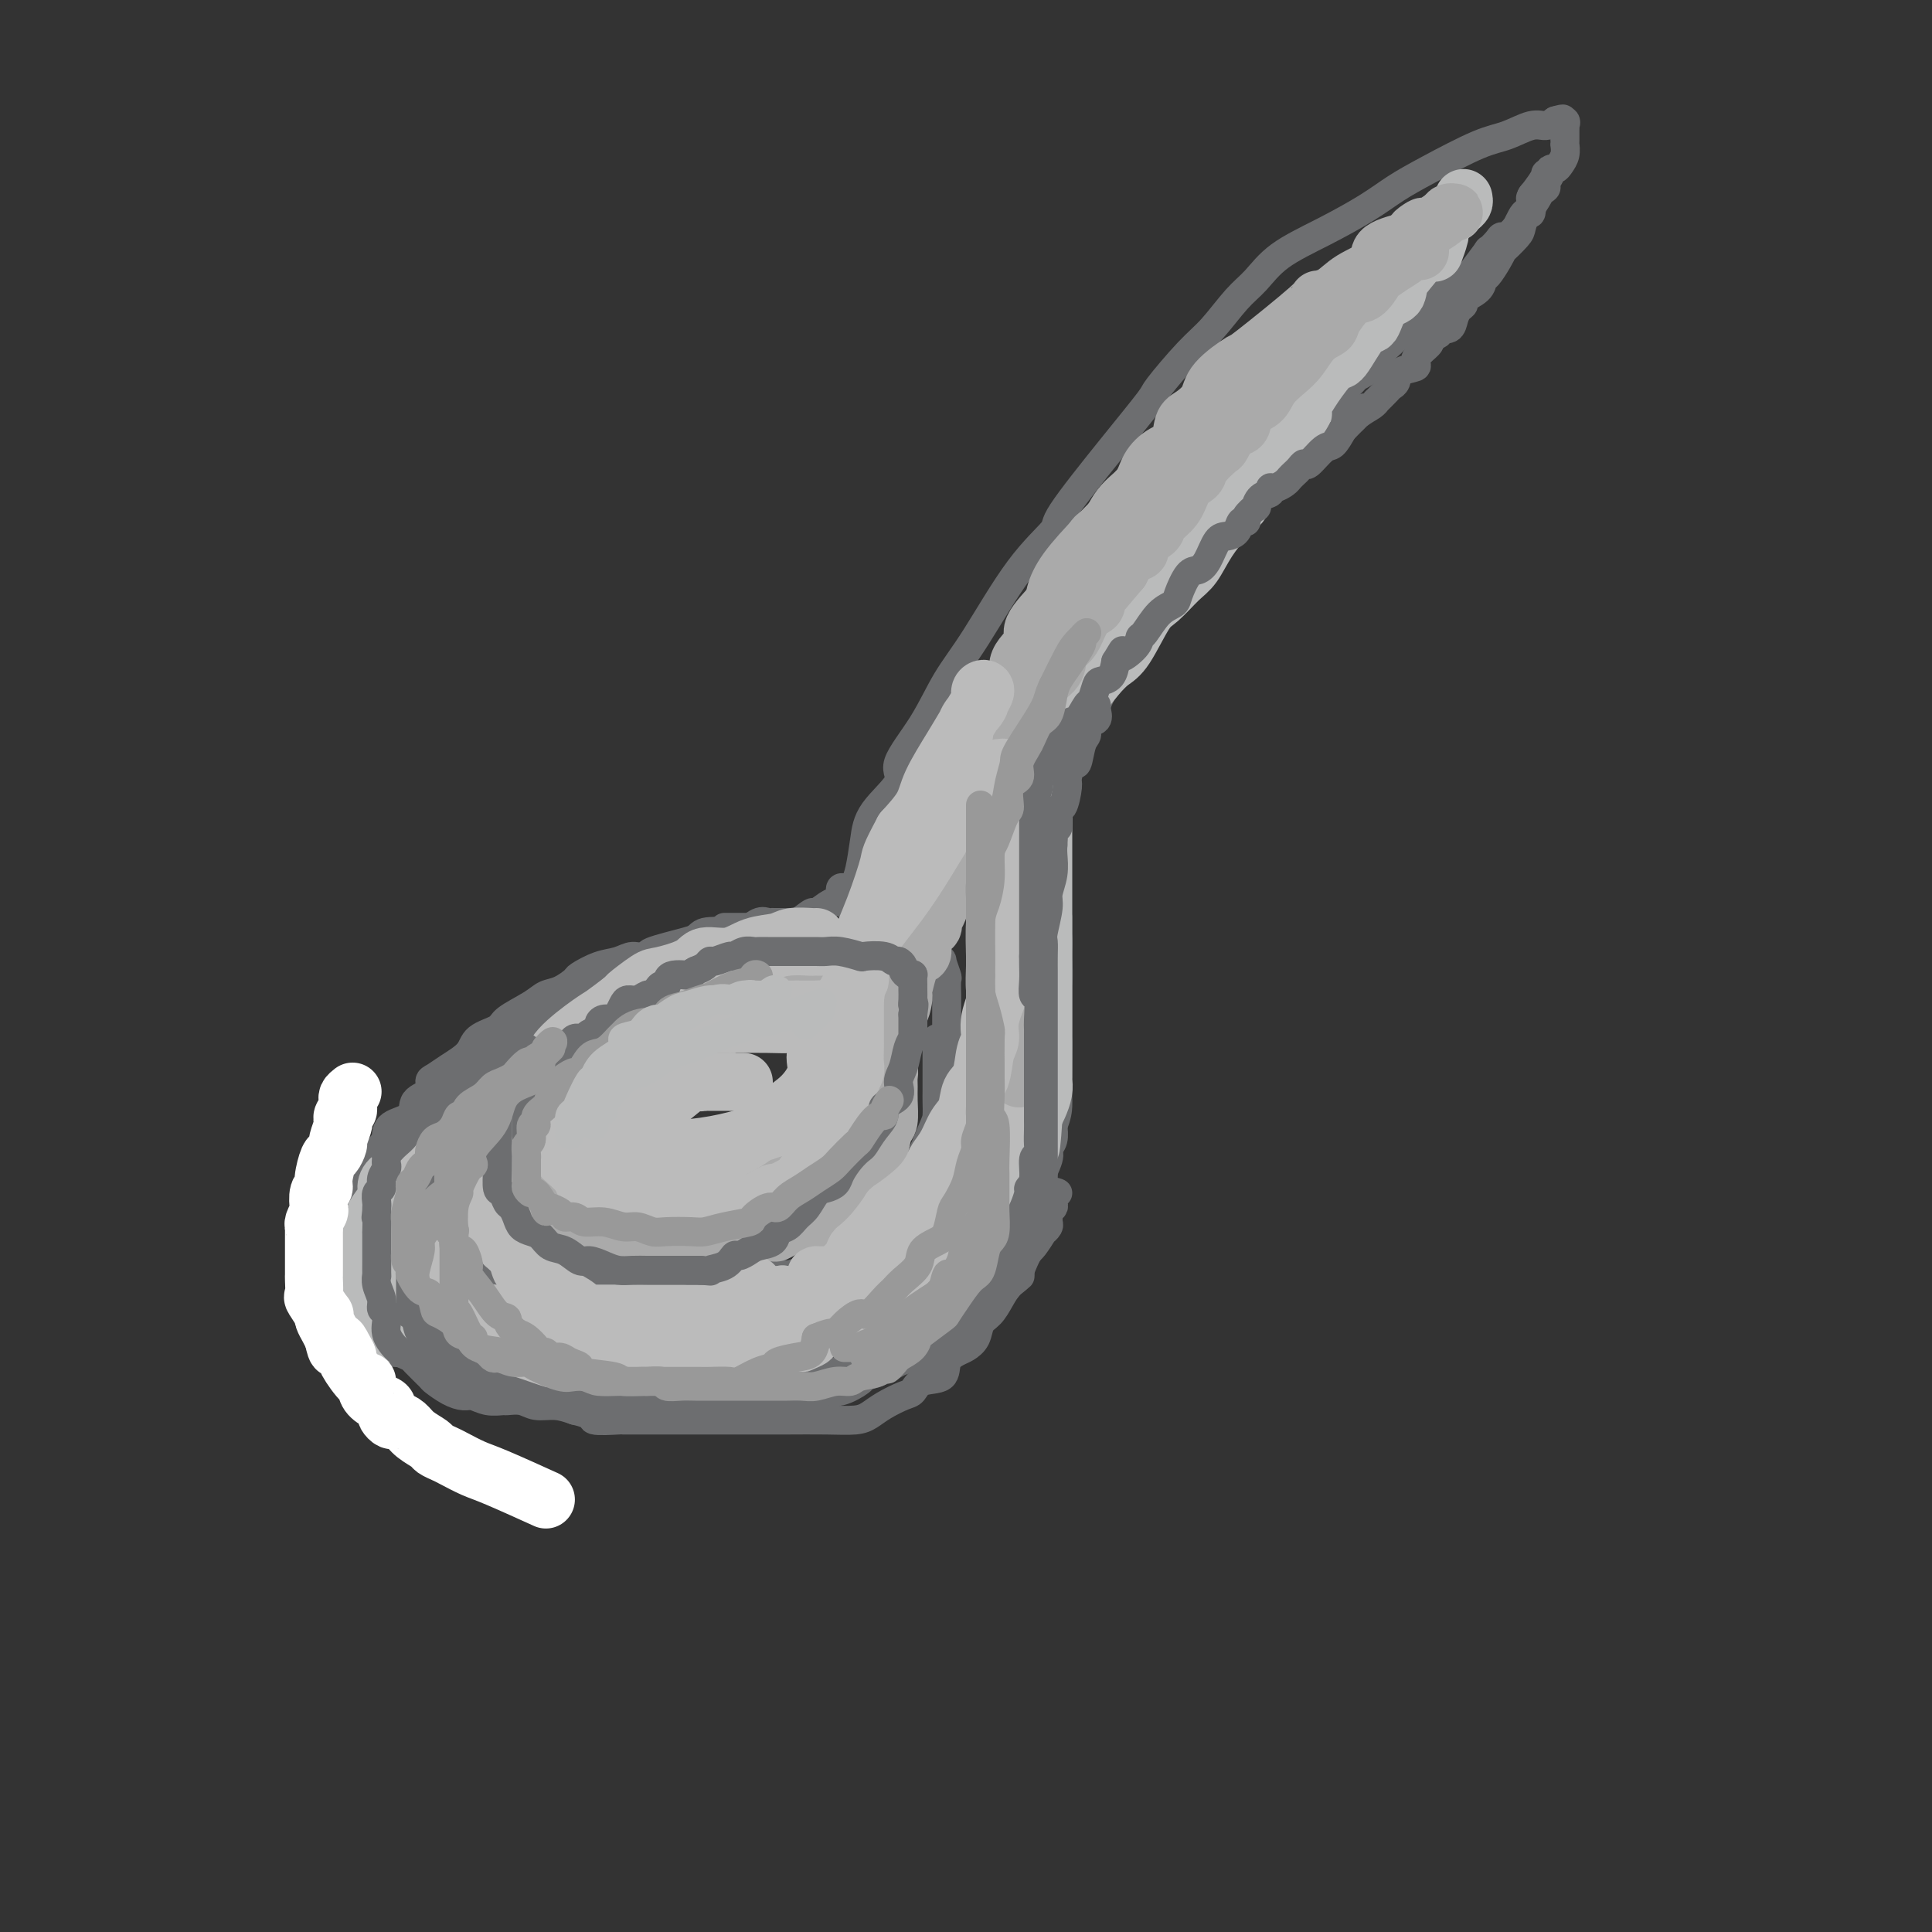 <svg viewBox='0 0 400 400' version='1.1' xmlns='http://www.w3.org/2000/svg' xmlns:xlink='http://www.w3.org/1999/xlink'><rect x="0" y="0" width="400" height="400" fill="#333333" stroke="none"/><g fill='none' stroke='rgb(109,110,112)' stroke-width='6' stroke-linecap='round' stroke-linejoin='round'><path d='M176,188c0.024,-0.386 0.048,-0.773 0,-1c-0.048,-0.227 -0.168,-0.295 0,-1c0.168,-0.705 0.625,-2.048 1,-3c0.375,-0.952 0.667,-1.514 1,-3c0.333,-1.486 0.707,-3.895 1,-6c0.293,-2.105 0.506,-3.905 2,-6c1.494,-2.095 4.268,-4.485 5,-6c0.732,-1.515 -0.580,-2.156 0,-4c0.580,-1.844 3.050,-4.890 5,-8c1.950,-3.110 3.380,-6.284 5,-9c1.620,-2.716 3.431,-4.973 6,-9c2.569,-4.027 5.898,-9.822 9,-14c3.102,-4.178 5.979,-6.739 7,-8c1.021,-1.261 0.187,-1.222 2,-4c1.813,-2.778 6.272,-8.372 10,-13c3.728,-4.628 6.724,-8.289 8,-10c1.276,-1.711 0.834,-1.471 2,-3c1.166,-1.529 3.942,-4.827 6,-7c2.058,-2.173 3.397,-3.220 5,-5c1.603,-1.780 3.470,-4.293 5,-6c1.530,-1.707 2.721,-2.610 4,-4c1.279,-1.390 2.644,-3.269 5,-5c2.356,-1.731 5.704,-3.315 9,-5c3.296,-1.685 6.540,-3.473 9,-5c2.460,-1.527 4.136,-2.795 6,-4c1.864,-1.205 3.917,-2.347 7,-4c3.083,-1.653 7.196,-3.819 10,-5c2.804,-1.181 4.298,-1.378 6,-2c1.702,-0.622 3.612,-1.667 5,-2c1.388,-0.333 2.254,0.048 3,0c0.746,-0.048 1.373,-0.524 2,-1'/><path d='M322,25c2.641,-0.756 1.244,-0.147 1,0c-0.244,0.147 0.667,-0.168 1,0c0.333,0.168 0.089,0.818 0,1c-0.089,0.182 -0.024,-0.105 0,0c0.024,0.105 0.006,0.601 0,1c-0.006,0.399 -0.001,0.701 0,1c0.001,0.299 -0.003,0.594 0,1c0.003,0.406 0.012,0.922 0,1c-0.012,0.078 -0.046,-0.281 0,0c0.046,0.281 0.171,1.202 0,2c-0.171,0.798 -0.639,1.475 -1,2c-0.361,0.525 -0.617,0.900 -1,1c-0.383,0.100 -0.894,-0.075 -1,0c-0.106,0.075 0.192,0.399 0,1c-0.192,0.601 -0.874,1.479 -1,2c-0.126,0.521 0.303,0.685 0,1c-0.303,0.315 -1.338,0.780 -2,1c-0.662,0.220 -0.951,0.194 -1,1c-0.049,0.806 0.141,2.443 0,3c-0.141,0.557 -0.615,0.035 -1,0c-0.385,-0.035 -0.681,0.419 -1,1c-0.319,0.581 -0.659,1.291 -1,2'/><path d='M314,47c-2.047,2.440 -2.664,2.042 -3,2c-0.336,-0.042 -0.389,0.274 -1,1c-0.611,0.726 -1.779,1.861 -2,2c-0.221,0.139 0.504,-0.720 0,0c-0.504,0.720 -2.238,3.019 -3,4c-0.762,0.981 -0.552,0.642 -1,1c-0.448,0.358 -1.554,1.411 -2,2c-0.446,0.589 -0.230,0.715 -1,1c-0.770,0.285 -2.524,0.730 -3,1c-0.476,0.270 0.325,0.366 0,1c-0.325,0.634 -1.778,1.807 -3,3c-1.222,1.193 -2.213,2.406 -3,3c-0.787,0.594 -1.371,0.569 -2,1c-0.629,0.431 -1.303,1.317 -2,2c-0.697,0.683 -1.417,1.164 -2,2c-0.583,0.836 -1.028,2.027 -2,3c-0.972,0.973 -2.472,1.727 -3,2c-0.528,0.273 -0.085,0.064 -1,1c-0.915,0.936 -3.189,3.017 -4,4c-0.811,0.983 -0.158,0.869 0,1c0.158,0.131 -0.179,0.506 -1,1c-0.821,0.494 -2.127,1.106 -3,2c-0.873,0.894 -1.314,2.068 -2,3c-0.686,0.932 -1.618,1.621 -2,2c-0.382,0.379 -0.213,0.446 -1,1c-0.787,0.554 -2.531,1.593 -4,3c-1.469,1.407 -2.662,3.181 -3,4c-0.338,0.819 0.178,0.682 0,1c-0.178,0.318 -1.051,1.091 -2,2c-0.949,0.909 -1.975,1.955 -3,3'/><path d='M255,106c-9.562,9.741 -3.968,4.594 -2,3c1.968,-1.594 0.311,0.364 -1,2c-1.311,1.636 -2.276,2.951 -3,4c-0.724,1.049 -1.206,1.831 -2,3c-0.794,1.169 -1.901,2.724 -3,4c-1.099,1.276 -2.192,2.272 -3,3c-0.808,0.728 -1.333,1.187 -2,2c-0.667,0.813 -1.477,1.979 -2,3c-0.523,1.021 -0.759,1.896 -1,3c-0.241,1.104 -0.489,2.438 -1,3c-0.511,0.562 -1.287,0.352 -2,1c-0.713,0.648 -1.364,2.156 -2,3c-0.636,0.844 -1.258,1.026 -2,2c-0.742,0.974 -1.603,2.741 -2,4c-0.397,1.259 -0.331,2.011 -1,3c-0.669,0.989 -2.074,2.214 -3,3c-0.926,0.786 -1.374,1.134 -2,2c-0.626,0.866 -1.429,2.252 -2,3c-0.571,0.748 -0.909,0.859 -1,1c-0.091,0.141 0.066,0.310 0,1c-0.066,0.690 -0.357,1.899 -1,3c-0.643,1.101 -1.640,2.094 -2,3c-0.360,0.906 -0.082,1.724 0,2c0.082,0.276 -0.031,0.009 0,0c0.031,-0.009 0.205,0.238 0,1c-0.205,0.762 -0.788,2.038 -1,3c-0.212,0.962 -0.051,1.609 0,2c0.051,0.391 -0.007,0.528 0,1c0.007,0.472 0.079,1.281 0,2c-0.079,0.719 -0.308,1.348 0,2c0.308,0.652 1.154,1.326 2,2'/><path d='M216,180c0.548,2.171 0.917,3.099 1,4c0.083,0.901 -0.121,1.776 0,3c0.121,1.224 0.568,2.796 1,4c0.432,1.204 0.848,2.041 1,3c0.152,0.959 0.041,2.039 0,3c-0.041,0.961 -0.011,1.802 0,3c0.011,1.198 0.003,2.753 0,4c-0.003,1.247 -0.001,2.186 0,3c0.001,0.814 0.000,1.504 0,3c-0.000,1.496 -0.000,3.798 0,5c0.000,1.202 0.000,1.304 0,2c-0.000,0.696 -0.001,1.986 0,3c0.001,1.014 0.003,1.753 0,3c-0.003,1.247 -0.010,3.001 0,4c0.010,0.999 0.036,1.241 0,2c-0.036,0.759 -0.134,2.034 -1,4c-0.866,1.966 -2.501,4.622 -3,6c-0.499,1.378 0.137,1.476 -1,3c-1.137,1.524 -4.046,4.472 -5,6c-0.954,1.528 0.048,1.635 0,2c-0.048,0.365 -1.148,0.989 -2,2c-0.852,1.011 -1.458,2.411 -2,3c-0.542,0.589 -1.019,0.368 -2,1c-0.981,0.632 -2.466,2.116 -3,3c-0.534,0.884 -0.118,1.168 -1,2c-0.882,0.832 -3.061,2.213 -4,3c-0.939,0.787 -0.637,0.981 -2,2c-1.363,1.019 -4.389,2.863 -6,4c-1.611,1.137 -1.805,1.569 -2,2'/><path d='M185,272c-2.958,2.538 -0.353,0.385 -1,0c-0.647,-0.385 -4.544,1.000 -6,2c-1.456,1.000 -0.470,1.616 -1,2c-0.530,0.384 -2.577,0.537 -4,1c-1.423,0.463 -2.221,1.237 -4,2c-1.779,0.763 -4.537,1.514 -6,2c-1.463,0.486 -1.630,0.708 -2,1c-0.370,0.292 -0.943,0.655 -2,1c-1.057,0.345 -2.598,0.670 -4,1c-1.402,0.330 -2.666,0.663 -4,1c-1.334,0.337 -2.739,0.679 -4,1c-1.261,0.321 -2.380,0.622 -4,1c-1.620,0.378 -3.742,0.833 -5,1c-1.258,0.167 -1.653,0.045 -2,0c-0.347,-0.045 -0.644,-0.012 -2,0c-1.356,0.012 -3.769,0.003 -5,0c-1.231,-0.003 -1.281,-0.001 -2,0c-0.719,0.001 -2.107,0.000 -3,0c-0.893,-0.000 -1.292,0.000 -2,0c-0.708,-0.000 -1.726,-0.000 -3,0c-1.274,0.000 -2.804,0.001 -4,0c-1.196,-0.001 -2.057,-0.003 -3,0c-0.943,0.003 -1.966,0.012 -3,0c-1.034,-0.012 -2.079,-0.045 -3,0c-0.921,0.045 -1.719,0.169 -3,0c-1.281,-0.169 -3.046,-0.630 -4,-1c-0.954,-0.370 -1.098,-0.649 -2,-1c-0.902,-0.351 -2.561,-0.775 -4,-1c-1.439,-0.225 -2.657,-0.253 -4,-1c-1.343,-0.747 -2.812,-2.213 -4,-3c-1.188,-0.787 -2.094,-0.893 -3,-1'/><path d='M82,280c-3.435,-1.177 -1.523,-0.119 -1,0c0.523,0.119 -0.344,-0.700 -1,-1c-0.656,-0.300 -1.101,-0.080 -1,0c0.101,0.080 0.748,0.022 1,0c0.252,-0.022 0.109,-0.006 0,0c-0.109,0.006 -0.185,0.002 0,0c0.185,-0.002 0.631,-0.002 1,0c0.369,0.002 0.662,0.004 1,0c0.338,-0.004 0.720,-0.015 1,0c0.280,0.015 0.457,0.057 1,0c0.543,-0.057 1.450,-0.211 2,0c0.550,0.211 0.741,0.789 1,1c0.259,0.211 0.584,0.056 1,0c0.416,-0.056 0.923,-0.011 1,0c0.077,0.011 -0.275,-0.011 0,0c0.275,0.011 1.176,0.055 2,0c0.824,-0.055 1.571,-0.211 2,0c0.429,0.211 0.538,0.788 1,1c0.462,0.212 1.275,0.061 2,0c0.725,-0.061 1.363,-0.030 2,0'/><path d='M98,281c3.070,0.309 1.246,0.082 1,0c-0.246,-0.082 1.088,-0.018 2,0c0.912,0.018 1.402,-0.009 2,0c0.598,0.009 1.302,0.056 2,0c0.698,-0.056 1.389,-0.213 2,0c0.611,0.213 1.143,0.797 2,1c0.857,0.203 2.040,0.025 3,0c0.960,-0.025 1.698,0.102 3,0c1.302,-0.102 3.167,-0.434 4,0c0.833,0.434 0.633,1.633 1,2c0.367,0.367 1.302,-0.098 3,0c1.698,0.098 4.160,0.758 5,1c0.840,0.242 0.058,0.065 1,0c0.942,-0.065 3.606,-0.017 5,0c1.394,0.017 1.516,0.005 2,0c0.484,-0.005 1.330,-0.001 2,0c0.670,0.001 1.166,0.000 2,0c0.834,-0.000 2.008,-0.000 3,0c0.992,0.000 1.804,0.000 3,0c1.196,-0.000 2.777,-0.000 4,0c1.223,0.000 2.086,0.001 3,0c0.914,-0.001 1.877,-0.004 3,0c1.123,0.004 2.407,0.016 4,0c1.593,-0.016 3.496,-0.060 5,0c1.504,0.060 2.608,0.223 4,0c1.392,-0.223 3.073,-0.833 4,-1c0.927,-0.167 1.099,0.110 2,0c0.901,-0.110 2.530,-0.607 4,-1c1.470,-0.393 2.780,-0.683 4,-1c1.220,-0.317 2.348,-0.662 3,-1c0.652,-0.338 0.826,-0.669 1,-1'/><path d='M187,280c3.391,-0.949 2.869,-0.821 3,-1c0.131,-0.179 0.914,-0.664 2,-1c1.086,-0.336 2.476,-0.524 3,-1c0.524,-0.476 0.182,-1.239 1,-2c0.818,-0.761 2.797,-1.519 4,-2c1.203,-0.481 1.629,-0.685 2,-1c0.371,-0.315 0.685,-0.741 1,-1c0.315,-0.259 0.629,-0.351 1,-1c0.371,-0.649 0.797,-1.854 1,-2c0.203,-0.146 0.183,0.766 1,0c0.817,-0.766 2.471,-3.211 3,-4c0.529,-0.789 -0.065,0.079 0,0c0.065,-0.079 0.791,-1.105 1,-2c0.209,-0.895 -0.098,-1.660 0,-2c0.098,-0.340 0.599,-0.254 1,-1c0.401,-0.746 0.700,-2.322 1,-3c0.300,-0.678 0.600,-0.458 1,-1c0.400,-0.542 0.900,-1.847 1,-3c0.100,-1.153 -0.198,-2.154 0,-3c0.198,-0.846 0.894,-1.538 1,-2c0.106,-0.462 -0.378,-0.694 0,-2c0.378,-1.306 1.618,-3.687 2,-5c0.382,-1.313 -0.095,-1.557 0,-2c0.095,-0.443 0.761,-1.086 1,-2c0.239,-0.914 0.050,-2.099 0,-3c-0.050,-0.901 0.039,-1.519 0,-2c-0.039,-0.481 -0.207,-0.825 0,-2c0.207,-1.175 0.787,-3.181 1,-4c0.213,-0.819 0.057,-0.451 0,-1c-0.057,-0.549 -0.016,-2.014 0,-3c0.016,-0.986 0.008,-1.493 0,-2'/><path d='M219,219c0.155,-3.509 0.041,-3.783 0,-4c-0.041,-0.217 -0.011,-0.379 0,-1c0.011,-0.621 0.003,-1.703 0,-3c-0.003,-1.297 -0.001,-2.810 0,-4c0.001,-1.190 0.000,-2.055 0,-3c-0.000,-0.945 -0.000,-1.968 0,-3c0.000,-1.032 -0.000,-2.072 0,-3c0.000,-0.928 0.000,-1.744 0,-3c-0.000,-1.256 -0.000,-2.951 0,-4c0.000,-1.049 0.001,-1.452 0,-1c-0.001,0.452 -0.004,1.757 0,3c0.004,1.243 0.015,2.422 0,3c-0.015,0.578 -0.057,0.555 0,2c0.057,1.445 0.211,4.356 0,6c-0.211,1.644 -0.789,2.020 -1,3c-0.211,0.980 -0.057,2.566 0,4c0.057,1.434 0.016,2.718 0,4c-0.016,1.282 -0.009,2.564 0,4c0.009,1.436 0.018,3.027 0,4c-0.018,0.973 -0.065,1.328 0,2c0.065,0.672 0.241,1.661 0,3c-0.241,1.339 -0.900,3.029 -1,4c-0.100,0.971 0.358,1.223 0,2c-0.358,0.777 -1.531,2.079 -2,3c-0.469,0.921 -0.235,1.460 0,2'/><path d='M215,239c-0.873,8.015 -1.056,4.053 -1,3c0.056,-1.053 0.352,0.805 0,2c-0.352,1.195 -1.351,1.728 -2,2c-0.649,0.272 -0.946,0.282 -1,1c-0.054,0.718 0.137,2.145 0,3c-0.137,0.855 -0.600,1.140 -1,2c-0.400,0.860 -0.737,2.295 -1,3c-0.263,0.705 -0.452,0.680 -1,1c-0.548,0.320 -1.456,0.984 -2,2c-0.544,1.016 -0.723,2.383 -1,3c-0.277,0.617 -0.653,0.485 -1,1c-0.347,0.515 -0.666,1.677 -1,2c-0.334,0.323 -0.685,-0.194 -1,0c-0.315,0.194 -0.595,1.098 -1,2c-0.405,0.902 -0.935,1.801 -1,2c-0.065,0.199 0.336,-0.301 0,0c-0.336,0.301 -1.410,1.403 -2,2c-0.590,0.597 -0.695,0.687 -1,1c-0.305,0.313 -0.811,0.847 -1,1c-0.189,0.153 -0.061,-0.076 0,0c0.061,0.076 0.057,0.455 -1,1c-1.057,0.545 -3.165,1.255 -4,2c-0.835,0.745 -0.395,1.524 -1,2c-0.605,0.476 -2.253,0.650 -3,1c-0.747,0.350 -0.592,0.877 -1,1c-0.408,0.123 -1.379,-0.159 -2,0c-0.621,0.159 -0.892,0.760 -1,1c-0.108,0.240 -0.054,0.120 0,0'/><path d='M183,280c-3.333,2.267 -1.667,-0.067 -1,-1c0.667,-0.933 0.333,-0.467 0,0'/><path d='M162,191c-0.454,0.000 -0.909,0.001 -1,0c-0.091,-0.001 0.181,-0.002 0,0c-0.181,0.002 -0.814,0.008 -1,0c-0.186,-0.008 0.077,-0.030 0,0c-0.077,0.030 -0.494,0.112 -1,0c-0.506,-0.112 -1.103,-0.418 -2,0c-0.897,0.418 -2.095,1.559 -3,2c-0.905,0.441 -1.516,0.180 -3,0c-1.484,-0.180 -3.842,-0.280 -5,0c-1.158,0.280 -1.116,0.938 -3,2c-1.884,1.062 -5.693,2.526 -8,3c-2.307,0.474 -3.113,-0.043 -4,0c-0.887,0.043 -1.854,0.645 -3,1c-1.146,0.355 -2.471,0.462 -4,1c-1.529,0.538 -3.264,1.508 -4,2c-0.736,0.492 -0.474,0.506 -1,1c-0.526,0.494 -1.840,1.469 -3,2c-1.160,0.531 -2.167,0.617 -3,1c-0.833,0.383 -1.492,1.064 -3,2c-1.508,0.936 -3.867,2.127 -5,3c-1.133,0.873 -1.042,1.428 -2,2c-0.958,0.572 -2.965,1.160 -4,2c-1.035,0.840 -1.097,1.930 -2,3c-0.903,1.070 -2.645,2.120 -4,3c-1.355,0.880 -2.321,1.591 -3,2c-0.679,0.409 -1.072,0.518 -1,1c0.072,0.482 0.608,1.339 0,2c-0.608,0.661 -2.359,1.126 -3,2c-0.641,0.874 -0.173,2.159 -1,3c-0.827,0.841 -2.951,1.240 -4,2c-1.049,0.760 -1.025,1.880 -1,3'/><path d='M80,236c-3.058,3.637 -1.202,2.230 -1,2c0.202,-0.230 -1.251,0.718 -2,2c-0.749,1.282 -0.793,2.900 -1,4c-0.207,1.100 -0.577,1.684 -1,2c-0.423,0.316 -0.898,0.364 -1,1c-0.102,0.636 0.169,1.861 0,3c-0.169,1.139 -0.777,2.191 -1,3c-0.223,0.809 -0.061,1.375 0,2c0.061,0.625 0.020,1.309 0,2c-0.020,0.691 -0.018,1.391 0,2c0.018,0.609 0.053,1.129 0,2c-0.053,0.871 -0.193,2.092 0,3c0.193,0.908 0.718,1.503 1,2c0.282,0.497 0.321,0.896 1,2c0.679,1.104 1.998,2.912 3,4c1.002,1.088 1.686,1.457 2,2c0.314,0.543 0.260,1.259 1,2c0.740,0.741 2.276,1.508 3,2c0.724,0.492 0.635,0.710 1,1c0.365,0.290 1.184,0.654 2,1c0.816,0.346 1.629,0.675 2,1c0.371,0.325 0.299,0.646 1,1c0.701,0.354 2.175,0.742 3,1c0.825,0.258 1.001,0.385 2,1c0.999,0.615 2.820,1.719 4,2c1.180,0.281 1.720,-0.262 3,0c1.280,0.262 3.299,1.327 5,2c1.701,0.673 3.085,0.954 5,1c1.915,0.046 4.362,-0.141 6,0c1.638,0.141 2.468,0.612 4,1c1.532,0.388 3.766,0.694 6,1'/><path d='M128,291c5.456,1.000 4.595,1.000 5,1c0.405,-0.000 2.077,-0.000 3,0c0.923,0.000 1.097,0.001 2,0c0.903,-0.001 2.534,-0.004 4,0c1.466,0.004 2.765,0.016 4,0c1.235,-0.016 2.405,-0.060 4,0c1.595,0.060 3.614,0.224 5,0c1.386,-0.224 2.139,-0.835 3,-1c0.861,-0.165 1.832,0.115 3,0c1.168,-0.115 2.534,-0.626 4,-1c1.466,-0.374 3.032,-0.611 4,-1c0.968,-0.389 1.338,-0.929 2,-1c0.662,-0.071 1.615,0.327 3,0c1.385,-0.327 3.202,-1.379 4,-2c0.798,-0.621 0.577,-0.811 1,-1c0.423,-0.189 1.490,-0.375 3,-1c1.510,-0.625 3.465,-1.687 4,-2c0.535,-0.313 -0.348,0.124 0,0c0.348,-0.124 1.929,-0.811 3,-1c1.071,-0.189 1.634,0.118 2,0c0.366,-0.118 0.536,-0.660 1,-1c0.464,-0.340 1.223,-0.476 2,-1c0.777,-0.524 1.572,-1.436 2,-2c0.428,-0.564 0.491,-0.780 1,-1c0.509,-0.220 1.466,-0.444 2,-1c0.534,-0.556 0.646,-1.444 1,-2c0.354,-0.556 0.948,-0.782 2,-1c1.052,-0.218 2.560,-0.430 3,-1c0.440,-0.570 -0.189,-1.500 0,-2c0.189,-0.500 1.197,-0.572 2,-1c0.803,-0.428 1.402,-1.214 2,-2'/><path d='M209,266c3.037,-2.468 2.128,-1.640 2,-2c-0.128,-0.360 0.525,-1.910 1,-3c0.475,-1.090 0.772,-1.721 1,-2c0.228,-0.279 0.387,-0.207 1,-1c0.613,-0.793 1.681,-2.450 2,-3c0.319,-0.550 -0.112,0.007 0,0c0.112,-0.007 0.766,-0.580 1,-1c0.234,-0.420 0.049,-0.689 0,-1c-0.049,-0.311 0.038,-0.665 0,-1c-0.038,-0.335 -0.203,-0.650 0,-1c0.203,-0.350 0.773,-0.735 1,-1c0.227,-0.265 0.113,-0.411 0,-1c-0.113,-0.589 -0.223,-1.620 0,-2c0.223,-0.380 0.778,-0.109 1,0c0.222,0.109 0.111,0.054 0,0'/><path d='M194,215c0.000,0.813 0.000,1.625 0,2c-0.000,0.375 -0.000,0.312 0,1c0.000,0.688 0.000,2.128 0,3c-0.000,0.872 -0.001,1.177 0,2c0.001,0.823 0.005,2.164 0,3c-0.005,0.836 -0.017,1.167 0,2c0.017,0.833 0.064,2.166 0,3c-0.064,0.834 -0.240,1.168 -1,3c-0.760,1.832 -2.106,5.162 -3,7c-0.894,1.838 -1.337,2.183 -2,3c-0.663,0.817 -1.547,2.107 -2,3c-0.453,0.893 -0.474,1.390 -1,2c-0.526,0.610 -1.558,1.333 -2,2c-0.442,0.667 -0.294,1.277 -1,2c-0.706,0.723 -2.265,1.559 -3,2c-0.735,0.441 -0.645,0.485 -1,1c-0.355,0.515 -1.154,1.500 -2,2c-0.846,0.500 -1.738,0.516 -3,1c-1.262,0.484 -2.893,1.436 -4,2c-1.107,0.564 -1.689,0.740 -2,1c-0.311,0.260 -0.352,0.605 -1,1c-0.648,0.395 -1.904,0.840 -3,1c-1.096,0.160 -2.031,0.036 -3,0c-0.969,-0.036 -1.970,0.015 -3,0c-1.030,-0.015 -2.089,-0.095 -3,0c-0.911,0.095 -1.676,0.365 -3,1c-1.324,0.635 -3.208,1.634 -4,2c-0.792,0.366 -0.491,0.098 -1,0c-0.509,-0.098 -1.829,-0.026 -3,0c-1.171,0.026 -2.192,0.008 -3,0c-0.808,-0.008 -1.404,-0.004 -2,0'/><path d='M138,267c-4.319,0.463 -2.617,0.120 -3,0c-0.383,-0.120 -2.850,-0.016 -4,0c-1.150,0.016 -0.982,-0.056 -2,0c-1.018,0.056 -3.221,0.239 -4,0c-0.779,-0.239 -0.134,-0.901 -1,-1c-0.866,-0.099 -3.244,0.363 -4,0c-0.756,-0.363 0.111,-1.553 0,-2c-0.111,-0.447 -1.201,-0.152 -2,0c-0.799,0.152 -1.309,0.160 -2,0c-0.691,-0.160 -1.564,-0.488 -2,-1c-0.436,-0.512 -0.437,-1.207 -1,-2c-0.563,-0.793 -1.690,-1.684 -2,-2c-0.310,-0.316 0.197,-0.057 0,0c-0.197,0.057 -1.097,-0.089 -2,-1c-0.903,-0.911 -1.809,-2.589 -2,-3c-0.191,-0.411 0.333,0.443 0,0c-0.333,-0.443 -1.524,-2.184 -2,-3c-0.476,-0.816 -0.236,-0.708 0,-1c0.236,-0.292 0.470,-0.983 0,-2c-0.470,-1.017 -1.643,-2.361 -2,-3c-0.357,-0.639 0.100,-0.574 0,-1c-0.100,-0.426 -0.759,-1.342 -1,-2c-0.241,-0.658 -0.065,-1.057 0,-1c0.065,0.057 0.017,0.570 0,0c-0.017,-0.570 -0.004,-2.221 0,-3c0.004,-0.779 0.000,-0.684 0,-1c-0.000,-0.316 0.003,-1.043 0,-2c-0.003,-0.957 -0.011,-2.143 0,-3c0.011,-0.857 0.041,-1.385 0,-2c-0.041,-0.615 -0.155,-1.319 0,-2c0.155,-0.681 0.577,-1.341 1,-2'/><path d='M103,227c0.105,-3.137 -0.133,-2.980 0,-3c0.133,-0.020 0.638,-0.219 1,-1c0.362,-0.781 0.583,-2.146 1,-3c0.417,-0.854 1.032,-1.197 2,-2c0.968,-0.803 2.289,-2.067 3,-3c0.711,-0.933 0.814,-1.536 1,-2c0.186,-0.464 0.457,-0.791 1,-1c0.543,-0.209 1.359,-0.301 2,-1c0.641,-0.699 1.107,-2.003 2,-3c0.893,-0.997 2.215,-1.685 3,-2c0.785,-0.315 1.035,-0.256 2,-1c0.965,-0.744 2.644,-2.292 4,-3c1.356,-0.708 2.387,-0.575 3,-1c0.613,-0.425 0.806,-1.409 2,-2c1.194,-0.591 3.390,-0.789 4,-1c0.610,-0.211 -0.364,-0.435 1,-1c1.364,-0.565 5.066,-1.471 7,-2c1.934,-0.529 2.098,-0.682 3,-1c0.902,-0.318 2.540,-0.801 4,-1c1.460,-0.199 2.742,-0.115 4,0c1.258,0.115 2.493,0.262 3,0c0.507,-0.262 0.288,-0.932 0,-1c-0.288,-0.068 -0.644,0.466 -1,1'/><path d='M155,193c4.332,-1.508 0.163,-0.779 -2,0c-2.163,0.779 -2.320,1.608 -3,2c-0.680,0.392 -1.884,0.345 -3,1c-1.116,0.655 -2.143,2.010 -4,3c-1.857,0.990 -4.543,1.616 -6,2c-1.457,0.384 -1.685,0.527 -3,1c-1.315,0.473 -3.719,1.275 -5,2c-1.281,0.725 -1.440,1.372 -3,2c-1.560,0.628 -4.521,1.236 -6,2c-1.479,0.764 -1.478,1.685 -2,2c-0.522,0.315 -1.569,0.025 -3,1c-1.431,0.975 -3.248,3.216 -4,4c-0.752,0.784 -0.440,0.112 -1,0c-0.560,-0.112 -1.991,0.337 -3,1c-1.009,0.663 -1.597,1.540 -2,2c-0.403,0.460 -0.622,0.502 -1,1c-0.378,0.498 -0.914,1.450 -1,2c-0.086,0.550 0.279,0.697 0,1c-0.279,0.303 -1.203,0.762 -2,1c-0.797,0.238 -1.468,0.254 -2,1c-0.532,0.746 -0.926,2.223 -1,3c-0.074,0.777 0.173,0.854 0,1c-0.173,0.146 -0.768,0.360 -1,1c-0.232,0.640 -0.103,1.704 0,2c0.103,0.296 0.181,-0.178 0,0c-0.181,0.178 -0.622,1.007 -1,2c-0.378,0.993 -0.692,2.150 -1,3c-0.308,0.850 -0.608,1.393 -1,2c-0.392,0.607 -0.875,1.279 -1,2c-0.125,0.721 0.107,1.492 0,2c-0.107,0.508 -0.554,0.754 -1,1'/><path d='M92,243c-0.928,3.124 -0.249,2.935 0,3c0.249,0.065 0.067,0.383 0,1c-0.067,0.617 -0.018,1.531 0,2c0.018,0.469 0.004,0.493 0,1c-0.004,0.507 0.002,1.497 0,2c-0.002,0.503 -0.011,0.519 0,1c0.011,0.481 0.043,1.427 0,2c-0.043,0.573 -0.162,0.773 0,1c0.162,0.227 0.603,0.481 1,1c0.397,0.519 0.749,1.302 1,2c0.251,0.698 0.400,1.309 1,2c0.600,0.691 1.651,1.460 2,2c0.349,0.540 -0.006,0.851 0,1c0.006,0.149 0.371,0.135 1,0c0.629,-0.135 1.523,-0.391 2,0c0.477,0.391 0.539,1.428 1,2c0.461,0.572 1.321,0.679 2,1c0.679,0.321 1.177,0.856 2,1c0.823,0.144 1.972,-0.101 3,0c1.028,0.101 1.937,0.549 3,1c1.063,0.451 2.280,0.904 3,1c0.720,0.096 0.942,-0.167 2,0c1.058,0.167 2.952,0.763 4,1c1.048,0.237 1.250,0.116 2,0c0.750,-0.116 2.048,-0.227 3,0c0.952,0.227 1.556,0.793 2,1c0.444,0.207 0.727,0.055 2,0c1.273,-0.055 3.537,-0.015 5,0c1.463,0.015 2.125,0.004 3,0c0.875,-0.004 1.964,-0.001 3,0c1.036,0.001 2.018,0.001 3,0'/><path d='M143,272c6.579,0.617 3.027,-0.341 2,-1c-1.027,-0.659 0.472,-1.019 2,-1c1.528,0.019 3.084,0.418 4,0c0.916,-0.418 1.191,-1.653 2,-2c0.809,-0.347 2.153,0.195 3,0c0.847,-0.195 1.198,-1.126 2,-2c0.802,-0.874 2.054,-1.691 3,-2c0.946,-0.309 1.585,-0.110 2,0c0.415,0.110 0.606,0.131 1,0c0.394,-0.131 0.993,-0.414 2,-1c1.007,-0.586 2.424,-1.475 3,-2c0.576,-0.525 0.311,-0.687 1,-1c0.689,-0.313 2.333,-0.778 3,-1c0.667,-0.222 0.359,-0.200 1,-1c0.641,-0.800 2.232,-2.423 3,-3c0.768,-0.577 0.714,-0.110 1,0c0.286,0.110 0.912,-0.138 2,-1c1.088,-0.862 2.638,-2.337 3,-3c0.362,-0.663 -0.464,-0.515 0,-1c0.464,-0.485 2.218,-1.605 3,-2c0.782,-0.395 0.591,-0.067 1,-1c0.409,-0.933 1.419,-3.129 2,-4c0.581,-0.871 0.733,-0.418 1,-1c0.267,-0.582 0.650,-2.200 1,-3c0.350,-0.800 0.668,-0.780 1,-1c0.332,-0.220 0.677,-0.678 1,-1c0.323,-0.322 0.622,-0.509 1,-1c0.378,-0.491 0.833,-1.286 1,-2c0.167,-0.714 0.045,-1.346 0,-2c-0.045,-0.654 -0.013,-1.330 0,-2c0.013,-0.670 0.006,-1.335 0,-2'/><path d='M195,228c0.226,-0.699 0.793,0.552 1,0c0.207,-0.552 0.056,-2.907 0,-4c-0.056,-1.093 -0.015,-0.925 0,-1c0.015,-0.075 0.004,-0.392 0,-1c-0.004,-0.608 -0.001,-1.505 0,-2c0.001,-0.495 0.000,-0.588 0,-1c-0.000,-0.412 -0.000,-1.142 0,-2c0.000,-0.858 0.000,-1.843 0,-2c-0.000,-0.157 -0.000,0.515 0,0c0.000,-0.515 0.000,-2.216 0,-3c-0.000,-0.784 -0.000,-0.652 0,-1c0.000,-0.348 0.001,-1.176 0,-2c-0.001,-0.824 -0.004,-1.644 0,-2c0.004,-0.356 0.016,-0.249 0,-1c-0.016,-0.751 -0.061,-2.361 0,-3c0.061,-0.639 0.227,-0.306 0,-1c-0.227,-0.694 -0.849,-2.413 -1,-3c-0.151,-0.587 0.167,-0.042 0,0c-0.167,0.042 -0.819,-0.420 -1,-1c-0.181,-0.580 0.109,-1.280 0,-2c-0.109,-0.720 -0.617,-1.461 -1,-2c-0.383,-0.539 -0.642,-0.876 -1,-1c-0.358,-0.124 -0.817,-0.035 -1,0c-0.183,0.035 -0.092,0.018 0,0'/><path d='M150,192c0.448,0.000 0.897,0.000 1,0c0.103,-0.000 -0.139,-0.000 0,0c0.139,0.000 0.659,0.001 1,0c0.341,-0.001 0.504,-0.005 1,0c0.496,0.005 1.325,0.017 2,0c0.675,-0.017 1.197,-0.065 2,0c0.803,0.065 1.887,0.244 3,0c1.113,-0.244 2.255,-0.910 3,-1c0.745,-0.090 1.093,0.394 2,0c0.907,-0.394 2.372,-1.668 3,-2c0.628,-0.332 0.420,0.279 1,0c0.580,-0.279 1.948,-1.447 3,-2c1.052,-0.553 1.787,-0.492 2,-1c0.213,-0.508 -0.097,-1.586 0,-2c0.097,-0.414 0.600,-0.163 1,0c0.400,0.163 0.695,0.240 1,0c0.305,-0.240 0.618,-0.796 1,-1c0.382,-0.204 0.834,-0.055 1,0c0.166,0.055 0.048,0.016 0,0c-0.048,-0.016 -0.024,-0.008 0,0'/></g>
<g fill='none' stroke='rgb(186,187,187)' stroke-width='12' stroke-linecap='round' stroke-linejoin='round'><path d='M303,41c0.079,0.341 0.158,0.682 0,1c-0.158,0.318 -0.552,0.614 -1,1c-0.448,0.386 -0.949,0.862 -1,1c-0.051,0.138 0.347,-0.062 0,0c-0.347,0.062 -1.438,0.387 -2,1c-0.562,0.613 -0.596,1.514 -1,2c-0.404,0.486 -1.180,0.555 -2,1c-0.820,0.445 -1.686,1.265 -2,2c-0.314,0.735 -0.078,1.386 0,2c0.078,0.614 -0.004,1.192 -1,2c-0.996,0.808 -2.907,1.845 -4,3c-1.093,1.155 -1.367,2.427 -2,3c-0.633,0.573 -1.626,0.447 -2,1c-0.374,0.553 -0.130,1.784 -1,3c-0.870,1.216 -2.856,2.416 -4,3c-1.144,0.584 -1.447,0.551 -2,1c-0.553,0.449 -1.355,1.378 -2,2c-0.645,0.622 -1.131,0.936 -2,2c-0.869,1.064 -2.119,2.879 -3,4c-0.881,1.121 -1.393,1.548 -2,2c-0.607,0.452 -1.311,0.930 -2,2c-0.689,1.070 -1.365,2.734 -2,4c-0.635,1.266 -1.230,2.134 -2,3c-0.770,0.866 -1.715,1.730 -3,3c-1.285,1.270 -2.912,2.945 -4,4c-1.088,1.055 -1.639,1.489 -2,2c-0.361,0.511 -0.534,1.099 -1,2c-0.466,0.901 -1.227,2.114 -2,3c-0.773,0.886 -1.558,1.444 -2,2c-0.442,0.556 -0.542,1.111 -1,2c-0.458,0.889 -1.274,2.111 -2,3c-0.726,0.889 -1.363,1.444 -2,2'/><path d='M244,110c-9.247,11.034 -2.863,4.120 -1,2c1.863,-2.120 -0.795,0.554 -2,2c-1.205,1.446 -0.955,1.662 -1,2c-0.045,0.338 -0.383,0.797 -1,1c-0.617,0.203 -1.511,0.150 -2,1c-0.489,0.850 -0.572,2.603 -1,4c-0.428,1.397 -1.201,2.440 -2,3c-0.799,0.560 -1.623,0.638 -2,1c-0.377,0.362 -0.308,1.008 -1,2c-0.692,0.992 -2.145,2.331 -3,3c-0.855,0.669 -1.111,0.669 -1,1c0.111,0.331 0.591,0.995 0,2c-0.591,1.005 -2.253,2.353 -3,3c-0.747,0.647 -0.581,0.592 -1,1c-0.419,0.408 -1.425,1.278 -2,2c-0.575,0.722 -0.721,1.296 -1,2c-0.279,0.704 -0.691,1.539 -1,2c-0.309,0.461 -0.517,0.547 -1,1c-0.483,0.453 -1.243,1.272 -2,2c-0.757,0.728 -1.512,1.365 -2,2c-0.488,0.635 -0.708,1.269 -1,2c-0.292,0.731 -0.656,1.559 -1,2c-0.344,0.441 -0.670,0.495 -1,1c-0.330,0.505 -0.666,1.463 -1,2c-0.334,0.537 -0.668,0.654 -1,1c-0.332,0.346 -0.663,0.919 -1,1c-0.337,0.081 -0.682,-0.332 -1,0c-0.318,0.332 -0.611,1.409 -1,2c-0.389,0.591 -0.874,0.698 -1,1c-0.126,0.302 0.107,0.801 0,1c-0.107,0.199 -0.553,0.100 -1,0'/><path d='M204,162c-6.131,8.226 -1.457,2.792 0,1c1.457,-1.792 -0.302,0.060 -1,1c-0.698,0.940 -0.336,0.970 0,1c0.336,0.030 0.646,0.060 1,0c0.354,-0.060 0.752,-0.210 1,0c0.248,0.210 0.348,0.781 1,0c0.652,-0.781 1.858,-2.915 3,-4c1.142,-1.085 2.220,-1.120 4,-3c1.780,-1.880 4.260,-5.605 6,-8c1.740,-2.395 2.738,-3.461 4,-5c1.262,-1.539 2.787,-3.551 4,-5c1.213,-1.449 2.113,-2.335 3,-3c0.887,-0.665 1.760,-1.110 3,-3c1.240,-1.890 2.848,-5.225 4,-7c1.152,-1.775 1.848,-1.991 3,-3c1.152,-1.009 2.761,-2.812 4,-4c1.239,-1.188 2.110,-1.763 3,-3c0.890,-1.237 1.799,-3.136 3,-5c1.201,-1.864 2.693,-3.691 4,-5c1.307,-1.309 2.429,-2.098 3,-3c0.571,-0.902 0.589,-1.916 1,-3c0.411,-1.084 1.213,-2.239 2,-3c0.787,-0.761 1.558,-1.128 2,-2c0.442,-0.872 0.555,-2.249 1,-3c0.445,-0.751 1.223,-0.875 2,-1'/><path d='M265,92c8.465,-10.960 3.627,-5.359 2,-4c-1.627,1.359 -0.043,-1.525 1,-3c1.043,-1.475 1.547,-1.542 2,-2c0.453,-0.458 0.856,-1.306 2,-3c1.144,-1.694 3.029,-4.233 4,-5c0.971,-0.767 1.028,0.238 2,-1c0.972,-1.238 2.860,-4.718 4,-6c1.140,-1.282 1.532,-0.367 2,-1c0.468,-0.633 1.013,-2.815 2,-4c0.987,-1.185 2.415,-1.373 3,-2c0.585,-0.627 0.328,-1.691 1,-3c0.672,-1.309 2.275,-2.861 3,-4c0.725,-1.139 0.572,-1.864 1,-2c0.428,-0.136 1.436,0.318 2,0c0.564,-0.318 0.683,-1.409 1,-2c0.317,-0.591 0.831,-0.683 1,-1c0.169,-0.317 -0.006,-0.858 0,-1c0.006,-0.142 0.194,0.116 0,1c-0.194,0.884 -0.770,2.396 -1,3c-0.230,0.604 -0.115,0.302 0,0'/><path d='M218,154c0.114,0.764 0.228,1.527 0,2c-0.228,0.473 -0.797,0.655 -1,1c-0.203,0.345 -0.040,0.854 0,1c0.040,0.146 -0.042,-0.070 0,0c0.042,0.070 0.207,0.427 0,1c-0.207,0.573 -0.788,1.362 -1,2c-0.212,0.638 -0.057,1.125 0,2c0.057,0.875 0.015,2.138 0,3c-0.015,0.862 -0.004,1.322 0,2c0.004,0.678 0.001,1.574 0,3c-0.001,1.426 -0.000,3.382 0,5c0.000,1.618 0.000,2.899 0,4c-0.000,1.101 -0.000,2.022 0,3c0.000,0.978 0.000,2.011 0,3c-0.000,0.989 -0.000,1.933 0,3c0.000,1.067 0.000,2.257 0,3c-0.000,0.743 -0.000,1.040 0,2c0.000,0.960 -0.000,2.582 0,4c0.000,1.418 0.000,2.632 0,4c-0.000,1.368 -0.000,2.890 0,4c0.000,1.110 0.000,1.806 0,3c-0.000,1.194 -0.000,2.885 0,4c0.000,1.115 0.000,1.654 0,2c-0.000,0.346 -0.000,0.498 0,1c0.000,0.502 0.001,1.355 0,2c-0.001,0.645 -0.003,1.083 0,2c0.003,0.917 0.012,2.315 0,3c-0.012,0.685 -0.044,0.658 0,1c0.044,0.342 0.166,1.054 0,2c-0.166,0.946 -0.619,2.128 -1,3c-0.381,0.872 -0.691,1.436 -1,2'/><path d='M214,231c-0.793,12.255 -0.775,4.392 -1,2c-0.225,-2.392 -0.694,0.686 -1,2c-0.306,1.314 -0.449,0.864 -1,2c-0.551,1.136 -1.510,3.857 -2,5c-0.490,1.143 -0.513,0.708 -1,1c-0.487,0.292 -1.439,1.312 -2,2c-0.561,0.688 -0.731,1.043 -1,2c-0.269,0.957 -0.639,2.517 -1,3c-0.361,0.483 -0.715,-0.112 -1,0c-0.285,0.112 -0.503,0.930 -1,2c-0.497,1.070 -1.274,2.391 -2,3c-0.726,0.609 -1.403,0.506 -2,1c-0.597,0.494 -1.115,1.584 -2,3c-0.885,1.416 -2.138,3.158 -3,4c-0.862,0.842 -1.335,0.784 -2,1c-0.665,0.216 -1.524,0.706 -2,1c-0.476,0.294 -0.569,0.393 -1,1c-0.431,0.607 -1.201,1.722 -2,2c-0.799,0.278 -1.627,-0.279 -2,0c-0.373,0.279 -0.291,1.396 -1,2c-0.709,0.604 -2.208,0.695 -3,1c-0.792,0.305 -0.877,0.822 -2,1c-1.123,0.178 -3.284,0.016 -4,0c-0.716,-0.016 0.014,0.114 -1,1c-1.014,0.886 -3.770,2.528 -5,3c-1.230,0.472 -0.934,-0.227 -2,0c-1.066,0.227 -3.496,1.381 -5,2c-1.504,0.619 -2.084,0.702 -3,1c-0.916,0.298 -2.170,0.811 -3,1c-0.830,0.189 -1.237,0.054 -2,0c-0.763,-0.054 -1.881,-0.027 -3,0'/><path d='M150,280c-3.433,0.635 -3.017,0.223 -3,0c0.017,-0.223 -0.366,-0.256 -1,0c-0.634,0.256 -1.518,0.801 -2,1c-0.482,0.199 -0.561,0.053 -1,0c-0.439,-0.053 -1.239,-0.014 -2,0c-0.761,0.014 -1.485,0.004 -2,0c-0.515,-0.004 -0.823,-0.001 -1,0c-0.177,0.001 -0.222,0.000 -1,0c-0.778,-0.000 -2.288,-0.000 -3,0c-0.712,0.000 -0.627,0.000 -1,0c-0.373,-0.000 -1.205,-0.000 -2,0c-0.795,0.000 -1.552,0.000 -2,0c-0.448,-0.000 -0.585,-0.000 -1,0c-0.415,0.000 -1.108,0.000 -2,0c-0.892,-0.000 -1.983,-0.000 -3,0c-1.017,0.000 -1.961,0.001 -3,0c-1.039,-0.001 -2.174,-0.004 -3,0c-0.826,0.004 -1.342,0.015 -2,0c-0.658,-0.015 -1.457,-0.057 -2,0c-0.543,0.057 -0.831,0.211 -1,0c-0.169,-0.211 -0.218,-0.788 -1,-1c-0.782,-0.212 -2.297,-0.060 -3,0c-0.703,0.060 -0.596,0.027 -1,0c-0.404,-0.027 -1.320,-0.050 -2,0c-0.680,0.050 -1.123,0.171 -2,0c-0.877,-0.171 -2.188,-0.634 -3,-1c-0.812,-0.366 -1.127,-0.634 -2,-1c-0.873,-0.366 -2.306,-0.830 -3,-1c-0.694,-0.170 -0.648,-0.046 -1,0c-0.352,0.046 -1.100,0.013 -2,0c-0.900,-0.013 -1.950,-0.007 -3,0'/><path d='M89,277c-3.699,-0.635 -0.945,-0.223 0,0c0.945,0.223 0.083,0.257 -1,0c-1.083,-0.257 -2.386,-0.805 -3,-1c-0.614,-0.195 -0.540,-0.038 -1,0c-0.460,0.038 -1.454,-0.042 -2,0c-0.546,0.042 -0.644,0.207 -1,0c-0.356,-0.207 -0.970,-0.788 -1,-1c-0.030,-0.212 0.525,-0.057 0,0c-0.525,0.057 -2.128,0.015 -3,0c-0.872,-0.015 -1.012,-0.003 -1,0c0.012,0.003 0.176,-0.003 0,0c-0.176,0.003 -0.692,0.016 -1,0c-0.308,-0.016 -0.408,-0.059 -1,0c-0.592,0.059 -1.675,0.222 -2,0c-0.325,-0.222 0.109,-0.828 0,-1c-0.109,-0.172 -0.762,0.091 -1,0c-0.238,-0.091 -0.060,-0.537 0,-1c0.060,-0.463 0.002,-0.942 0,-1c-0.002,-0.058 0.051,0.304 0,0c-0.051,-0.304 -0.206,-1.274 0,-2c0.206,-0.726 0.773,-1.207 1,-2c0.227,-0.793 0.113,-1.896 0,-3'/><path d='M72,265c0.046,-1.608 -0.338,-1.127 0,-2c0.338,-0.873 1.399,-3.100 2,-4c0.601,-0.900 0.743,-0.471 1,-1c0.257,-0.529 0.629,-2.014 1,-3c0.371,-0.986 0.741,-1.471 1,-2c0.259,-0.529 0.406,-1.100 1,-2c0.594,-0.900 1.636,-2.129 2,-3c0.364,-0.871 0.049,-1.385 0,-2c-0.049,-0.615 0.168,-1.330 1,-2c0.832,-0.670 2.279,-1.294 3,-2c0.721,-0.706 0.715,-1.492 1,-2c0.285,-0.508 0.859,-0.736 1,-1c0.141,-0.264 -0.151,-0.563 0,-1c0.151,-0.437 0.747,-1.011 1,-1c0.253,0.011 0.165,0.609 0,1c-0.165,0.391 -0.407,0.575 -1,1c-0.593,0.425 -1.536,1.090 -2,2c-0.464,0.910 -0.450,2.064 -1,3c-0.550,0.936 -1.663,1.654 -2,2c-0.337,0.346 0.103,0.319 0,1c-0.103,0.681 -0.749,2.069 -1,3c-0.251,0.931 -0.106,1.404 0,2c0.106,0.596 0.173,1.313 0,2c-0.173,0.687 -0.587,1.343 -1,2'/><path d='M79,256c-1.083,2.729 -0.291,1.051 0,1c0.291,-0.051 0.082,1.526 0,2c-0.082,0.474 -0.036,-0.156 0,0c0.036,0.156 0.063,1.099 0,2c-0.063,0.901 -0.214,1.760 0,2c0.214,0.240 0.795,-0.140 1,0c0.205,0.140 0.034,0.798 0,1c-0.034,0.202 0.070,-0.053 0,0c-0.070,0.053 -0.314,0.413 0,1c0.314,0.587 1.186,1.400 2,2c0.814,0.600 1.568,0.988 2,1c0.432,0.012 0.541,-0.351 1,0c0.459,0.351 1.269,1.418 2,2c0.731,0.582 1.384,0.680 2,1c0.616,0.320 1.194,0.863 2,1c0.806,0.137 1.840,-0.131 3,0c1.160,0.131 2.447,0.662 3,1c0.553,0.338 0.372,0.482 1,1c0.628,0.518 2.065,1.409 3,2c0.935,0.591 1.369,0.880 2,1c0.631,0.120 1.460,0.070 2,0c0.540,-0.070 0.792,-0.158 2,0c1.208,0.158 3.372,0.564 5,1c1.628,0.436 2.721,0.901 4,1c1.279,0.099 2.743,-0.170 4,0c1.257,0.170 2.307,0.778 3,1c0.693,0.222 1.028,0.060 2,0c0.972,-0.060 2.580,-0.016 4,0c1.420,0.016 2.652,0.004 4,0c1.348,-0.004 2.814,-0.001 4,0c1.186,0.001 2.093,0.001 3,0'/><path d='M140,280c6.906,0.618 4.670,0.164 4,0c-0.670,-0.164 0.225,-0.037 2,0c1.775,0.037 4.431,-0.016 5,0c0.569,0.016 -0.950,0.103 0,0c0.950,-0.103 4.368,-0.395 6,-1c1.632,-0.605 1.478,-1.524 2,-2c0.522,-0.476 1.719,-0.509 3,-1c1.281,-0.491 2.647,-1.438 4,-2c1.353,-0.562 2.694,-0.737 4,-1c1.306,-0.263 2.578,-0.614 4,-1c1.422,-0.386 2.994,-0.808 4,-1c1.006,-0.192 1.448,-0.152 3,-1c1.552,-0.848 4.216,-2.582 5,-3c0.784,-0.418 -0.313,0.480 0,0c0.313,-0.480 2.036,-2.340 3,-3c0.964,-0.660 1.169,-0.122 2,0c0.831,0.122 2.288,-0.171 3,-1c0.712,-0.829 0.680,-2.193 1,-3c0.320,-0.807 0.992,-1.055 2,-2c1.008,-0.945 2.350,-2.585 3,-3c0.650,-0.415 0.607,0.396 1,0c0.393,-0.396 1.222,-1.999 2,-3c0.778,-1.001 1.505,-1.399 2,-2c0.495,-0.601 0.759,-1.406 1,-2c0.241,-0.594 0.461,-0.978 1,-2c0.539,-1.022 1.398,-2.683 2,-4c0.602,-1.317 0.946,-2.289 1,-3c0.054,-0.711 -0.181,-1.160 0,-2c0.181,-0.840 0.780,-2.072 1,-3c0.220,-0.928 0.063,-1.551 0,-2c-0.063,-0.449 -0.031,-0.725 0,-1'/><path d='M211,231c1.155,-3.606 1.041,-3.123 1,-3c-0.041,0.123 -0.011,-0.116 0,-1c0.011,-0.884 0.003,-2.414 0,-3c-0.003,-0.586 -0.001,-0.230 0,-1c0.001,-0.770 0.000,-2.667 0,-4c-0.000,-1.333 -0.000,-2.102 0,-3c0.000,-0.898 -0.000,-1.927 0,-3c0.000,-1.073 0.000,-2.192 0,-3c-0.000,-0.808 -0.000,-1.305 0,-2c0.000,-0.695 0.001,-1.587 0,-2c-0.001,-0.413 -0.004,-0.346 0,-1c0.004,-0.654 0.015,-2.030 0,-3c-0.015,-0.970 -0.057,-1.533 0,-2c0.057,-0.467 0.211,-0.839 0,-2c-0.211,-1.161 -0.789,-3.112 -1,-4c-0.211,-0.888 -0.057,-0.714 0,-1c0.057,-0.286 0.015,-1.031 0,-2c-0.015,-0.969 -0.004,-2.160 0,-3c0.004,-0.840 0.001,-1.327 0,-2c-0.001,-0.673 -0.000,-1.532 0,-2c0.000,-0.468 0.000,-0.545 0,-1c-0.000,-0.455 -0.000,-1.288 0,-2c0.000,-0.712 0.000,-1.302 0,-2c-0.000,-0.698 -0.000,-1.505 0,-2c0.000,-0.495 0.000,-0.677 0,-1c-0.000,-0.323 -0.000,-0.787 0,-1c0.000,-0.213 0.000,-0.176 0,-1c-0.000,-0.824 -0.000,-2.510 0,-3c0.000,-0.490 0.000,0.214 0,0c-0.000,-0.214 -0.000,-1.347 0,-2c0.000,-0.653 0.000,-0.827 0,-1'/><path d='M211,168c0.000,-9.976 0.000,-3.417 0,-1c0.000,2.417 0.000,0.690 0,0c-0.000,-0.690 0.000,-0.345 0,0'/></g>
<g fill='none' stroke='rgb(187,187,187)' stroke-width='12' stroke-linecap='round' stroke-linejoin='round'><path d='M116,236c-0.013,-0.787 -0.026,-1.574 0,-2c0.026,-0.426 0.089,-0.493 0,-1c-0.089,-0.507 -0.332,-1.456 0,-2c0.332,-0.544 1.238,-0.684 2,-1c0.762,-0.316 1.379,-0.809 2,-2c0.621,-1.191 1.246,-3.081 2,-4c0.754,-0.919 1.639,-0.867 2,-1c0.361,-0.133 0.199,-0.451 1,-1c0.801,-0.549 2.564,-1.328 3,-2c0.436,-0.672 -0.457,-1.236 3,-3c3.457,-1.764 11.263,-4.729 14,-6c2.737,-1.271 0.405,-0.848 0,-1c-0.405,-0.152 1.118,-0.878 2,-1c0.882,-0.122 1.124,0.361 2,0c0.876,-0.361 2.386,-1.565 3,-2c0.614,-0.435 0.331,-0.103 1,0c0.669,0.103 2.290,-0.025 3,0c0.710,0.025 0.509,0.203 1,0c0.491,-0.203 1.674,-0.785 3,-1c1.326,-0.215 2.795,-0.061 4,0c1.205,0.061 2.146,0.030 3,0c0.854,-0.030 1.621,-0.060 2,0c0.379,0.060 0.371,0.208 1,0c0.629,-0.208 1.894,-0.774 2,-1c0.106,-0.226 -0.947,-0.113 -2,0'/><path d='M170,205c2.746,-0.301 0.609,-0.054 -1,0c-1.609,0.054 -2.692,-0.085 -4,0c-1.308,0.085 -2.841,0.393 -5,1c-2.159,0.607 -4.943,1.514 -7,2c-2.057,0.486 -3.385,0.552 -5,1c-1.615,0.448 -3.517,1.280 -5,2c-1.483,0.720 -2.549,1.330 -5,2c-2.451,0.670 -6.288,1.402 -8,2c-1.712,0.598 -1.298,1.063 -2,2c-0.702,0.937 -2.521,2.348 -4,3c-1.479,0.652 -2.620,0.547 -4,1c-1.380,0.453 -2.999,1.466 -4,2c-1.001,0.534 -1.384,0.591 -2,1c-0.616,0.409 -1.463,1.171 -2,2c-0.537,0.829 -0.762,1.725 -1,2c-0.238,0.275 -0.488,-0.073 -1,0c-0.512,0.073 -1.287,0.565 -1,0c0.287,-0.565 1.634,-2.186 2,-3c0.366,-0.814 -0.249,-0.820 0,-1c0.249,-0.180 1.364,-0.533 2,-1c0.636,-0.467 0.795,-1.048 1,-2c0.205,-0.952 0.457,-2.276 2,-4c1.543,-1.724 4.377,-3.849 6,-5c1.623,-1.151 2.035,-1.329 3,-2c0.965,-0.671 2.482,-1.836 4,-3'/><path d='M129,207c2.020,-1.601 0.569,-0.605 1,-1c0.431,-0.395 2.743,-2.181 4,-3c1.257,-0.819 1.458,-0.671 3,-1c1.542,-0.329 4.426,-1.135 6,-2c1.574,-0.865 1.837,-1.791 3,-2c1.163,-0.209 3.226,0.298 5,0c1.774,-0.298 3.260,-1.400 5,-2c1.740,-0.600 3.734,-0.697 5,-1c1.266,-0.303 1.803,-0.813 3,-1c1.197,-0.187 3.053,-0.050 4,0c0.947,0.050 0.986,0.013 1,0c0.014,-0.013 0.004,-0.004 0,0c-0.004,0.004 -0.002,0.002 0,0'/><path d='M89,237c-0.030,0.288 -0.061,0.575 0,1c0.061,0.425 0.212,0.986 0,1c-0.212,0.014 -0.789,-0.520 -1,0c-0.211,0.520 -0.057,2.095 0,3c0.057,0.905 0.015,1.139 0,2c-0.015,0.861 -0.004,2.350 0,3c0.004,0.650 0.001,0.462 0,1c-0.001,0.538 -0.000,1.801 0,3c0.000,1.199 0.000,2.332 0,3c-0.000,0.668 -0.001,0.869 0,1c0.001,0.131 0.004,0.191 0,1c-0.004,0.809 -0.015,2.366 0,3c0.015,0.634 0.055,0.345 0,1c-0.055,0.655 -0.205,2.253 0,3c0.205,0.747 0.765,0.642 1,1c0.235,0.358 0.144,1.177 0,2c-0.144,0.823 -0.340,1.648 0,2c0.340,0.352 1.218,0.231 2,1c0.782,0.769 1.470,2.429 2,3c0.530,0.571 0.903,0.053 1,0c0.097,-0.053 -0.081,0.358 0,1c0.081,0.642 0.422,1.516 1,2c0.578,0.484 1.391,0.577 2,1c0.609,0.423 1.012,1.175 2,2c0.988,0.825 2.561,1.724 4,2c1.439,0.276 2.745,-0.070 4,0c1.255,0.070 2.460,0.555 4,1c1.540,0.445 3.415,0.851 5,1c1.585,0.149 2.882,0.043 4,0c1.118,-0.043 2.059,-0.021 3,0'/><path d='M123,282c3.641,0.309 2.745,0.083 3,0c0.255,-0.083 1.662,-0.022 3,0c1.338,0.022 2.607,0.007 4,0c1.393,-0.007 2.911,-0.004 4,0c1.089,0.004 1.750,0.011 3,0c1.250,-0.011 3.091,-0.040 4,0c0.909,0.040 0.888,0.148 2,0c1.112,-0.148 3.359,-0.550 5,-1c1.641,-0.450 2.676,-0.946 4,-1c1.324,-0.054 2.938,0.334 5,0c2.062,-0.334 4.571,-1.390 6,-2c1.429,-0.610 1.779,-0.775 2,-1c0.221,-0.225 0.314,-0.511 1,-1c0.686,-0.489 1.964,-1.181 3,-2c1.036,-0.819 1.830,-1.767 3,-2c1.170,-0.233 2.715,0.247 3,0c0.285,-0.247 -0.688,-1.222 0,-2c0.688,-0.778 3.039,-1.359 4,-2c0.961,-0.641 0.531,-1.340 1,-2c0.469,-0.660 1.836,-1.279 3,-2c1.164,-0.721 2.124,-1.544 3,-2c0.876,-0.456 1.667,-0.546 2,-1c0.333,-0.454 0.208,-1.273 1,-2c0.792,-0.727 2.503,-1.362 3,-2c0.497,-0.638 -0.218,-1.277 0,-2c0.218,-0.723 1.371,-1.528 2,-2c0.629,-0.472 0.736,-0.611 1,-1c0.264,-0.389 0.687,-1.028 1,-2c0.313,-0.972 0.518,-2.278 1,-3c0.482,-0.722 1.241,-0.861 2,-1'/><path d='M202,246c1.342,-2.080 1.196,-1.778 1,-2c-0.196,-0.222 -0.442,-0.966 0,-2c0.442,-1.034 1.573,-2.357 2,-3c0.427,-0.643 0.151,-0.606 0,-1c-0.151,-0.394 -0.177,-1.220 0,-2c0.177,-0.780 0.556,-1.516 1,-2c0.444,-0.484 0.954,-0.717 1,-1c0.046,-0.283 -0.372,-0.615 0,-1c0.372,-0.385 1.535,-0.824 2,-1c0.465,-0.176 0.233,-0.088 0,0'/></g>
<g fill='none' stroke='rgb(170,170,170)' stroke-width='12' stroke-linecap='round' stroke-linejoin='round'><path d='M294,52c-0.798,-0.070 -1.596,-0.141 -2,0c-0.404,0.141 -0.415,0.493 -1,1c-0.585,0.507 -1.742,1.169 -3,2c-1.258,0.831 -2.615,1.831 -3,2c-0.385,0.169 0.201,-0.491 0,0c-0.201,0.491 -1.190,2.134 -2,3c-0.810,0.866 -1.441,0.954 -2,1c-0.559,0.046 -1.045,0.049 -2,1c-0.955,0.951 -2.380,2.848 -3,4c-0.620,1.152 -0.435,1.557 -1,2c-0.565,0.443 -1.879,0.924 -3,2c-1.121,1.076 -2.048,2.748 -3,4c-0.952,1.252 -1.928,2.084 -3,3c-1.072,0.916 -2.240,1.917 -3,3c-0.760,1.083 -1.111,2.249 -2,3c-0.889,0.751 -2.316,1.089 -3,2c-0.684,0.911 -0.624,2.397 -1,3c-0.376,0.603 -1.186,0.322 -2,1c-0.814,0.678 -1.632,2.314 -2,3c-0.368,0.686 -0.287,0.423 -1,1c-0.713,0.577 -2.220,1.995 -3,3c-0.780,1.005 -0.833,1.596 -1,2c-0.167,0.404 -0.448,0.622 -1,1c-0.552,0.378 -1.375,0.916 -2,2c-0.625,1.084 -1.052,2.714 -2,4c-0.948,1.286 -2.418,2.227 -3,3c-0.582,0.773 -0.278,1.378 -1,2c-0.722,0.622 -2.472,1.259 -3,2c-0.528,0.741 0.166,1.584 0,2c-0.166,0.416 -1.190,0.405 -2,1c-0.810,0.595 -1.405,1.798 -2,3'/><path d='M232,118c-7.409,8.793 -2.432,2.775 -1,1c1.432,-1.775 -0.680,0.691 -2,2c-1.320,1.309 -1.848,1.460 -2,2c-0.152,0.540 0.072,1.467 0,2c-0.072,0.533 -0.440,0.670 -1,1c-0.560,0.330 -1.313,0.854 -2,2c-0.687,1.146 -1.309,2.915 -2,4c-0.691,1.085 -1.452,1.485 -2,2c-0.548,0.515 -0.882,1.144 -1,2c-0.118,0.856 -0.020,1.939 -1,3c-0.980,1.061 -3.039,2.101 -4,3c-0.961,0.899 -0.824,1.658 -1,2c-0.176,0.342 -0.664,0.266 -1,1c-0.336,0.734 -0.521,2.278 -1,3c-0.479,0.722 -1.253,0.621 -2,1c-0.747,0.379 -1.468,1.237 -2,2c-0.532,0.763 -0.875,1.431 -1,2c-0.125,0.569 -0.031,1.038 0,1c0.031,-0.038 0.000,-0.582 0,-1c-0.000,-0.418 0.031,-0.710 0,-1c-0.031,-0.290 -0.124,-0.578 0,-1c0.124,-0.422 0.464,-0.978 1,-2c0.536,-1.022 1.268,-2.511 2,-4'/><path d='M209,145c0.970,-2.113 1.896,-2.896 2,-4c0.104,-1.104 -0.615,-2.530 0,-4c0.615,-1.470 2.564,-2.983 3,-4c0.436,-1.017 -0.642,-1.537 0,-3c0.642,-1.463 3.005,-3.868 4,-5c0.995,-1.132 0.623,-0.990 1,-2c0.377,-1.010 1.504,-3.170 2,-4c0.496,-0.830 0.361,-0.329 1,-1c0.639,-0.671 2.052,-2.513 3,-4c0.948,-1.487 1.433,-2.617 2,-3c0.567,-0.383 1.218,-0.018 2,-1c0.782,-0.982 1.695,-3.311 3,-5c1.305,-1.689 3.004,-2.739 4,-4c0.996,-1.261 1.291,-2.732 2,-4c0.709,-1.268 1.833,-2.334 3,-3c1.167,-0.666 2.378,-0.932 3,-2c0.622,-1.068 0.655,-2.939 1,-4c0.345,-1.061 1.003,-1.313 2,-2c0.997,-0.687 2.332,-1.810 3,-3c0.668,-1.190 0.670,-2.448 2,-4c1.330,-1.552 3.987,-3.398 5,-4c1.013,-0.602 0.383,0.040 3,-2c2.617,-2.040 8.482,-6.762 11,-9c2.518,-2.238 1.690,-1.993 2,-2c0.310,-0.007 1.757,-0.267 3,-1c1.243,-0.733 2.282,-1.939 4,-3c1.718,-1.061 4.116,-1.978 5,-3c0.884,-1.022 0.252,-2.149 1,-3c0.748,-0.851 2.874,-1.425 5,-2'/><path d='M291,50c6.350,-4.907 2.724,-2.674 2,-2c-0.724,0.674 1.453,-0.212 3,-1c1.547,-0.788 2.465,-1.479 3,-2c0.535,-0.521 0.689,-0.873 1,-1c0.311,-0.127 0.779,-0.029 1,0c0.221,0.029 0.194,-0.009 0,0c-0.194,0.009 -0.557,0.066 -2,1c-1.443,0.934 -3.968,2.743 -5,4c-1.032,1.257 -0.571,1.960 -2,3c-1.429,1.040 -4.750,2.416 -7,4c-2.250,1.584 -3.431,3.375 -5,5c-1.569,1.625 -3.528,3.084 -6,5c-2.472,1.916 -5.459,4.289 -8,6c-2.541,1.711 -4.636,2.759 -6,4c-1.364,1.241 -1.996,2.676 -3,4c-1.004,1.324 -2.381,2.537 -4,4c-1.619,1.463 -3.482,3.176 -5,5c-1.518,1.824 -2.693,3.759 -5,6c-2.307,2.241 -5.748,4.788 -7,6c-1.252,1.212 -0.315,1.088 -3,4c-2.685,2.912 -8.992,8.861 -12,13c-3.008,4.139 -2.717,6.468 -3,8c-0.283,1.532 -1.142,2.266 -2,3'/><path d='M216,129c-1.121,2.477 -1.425,3.171 -2,4c-0.575,0.829 -1.422,1.795 -2,3c-0.578,1.205 -0.887,2.650 -1,4c-0.113,1.350 -0.030,2.606 0,3c0.030,0.394 0.008,-0.074 0,1c-0.008,1.074 -0.002,3.691 0,5c0.002,1.309 0.001,1.310 0,2c-0.001,0.690 -0.000,2.070 0,3c0.000,0.930 0.000,1.412 0,2c-0.000,0.588 -0.000,1.284 0,2c0.000,0.716 0.000,1.453 0,2c-0.000,0.547 -0.000,0.903 0,2c0.000,1.097 0.000,2.936 0,4c-0.000,1.064 -0.000,1.352 0,2c0.000,0.648 0.000,1.656 0,3c-0.000,1.344 -0.000,3.023 0,4c0.000,0.977 0.000,1.252 0,2c-0.000,0.748 -0.000,1.970 0,3c0.000,1.030 0.000,1.867 0,4c-0.000,2.133 -0.000,5.561 0,7c0.000,1.439 0.000,0.890 0,2c-0.000,1.110 -0.000,3.881 0,5c0.000,1.119 0.000,0.586 0,1c-0.000,0.414 -0.000,1.773 0,3c0.000,1.227 0.000,2.321 0,3c0.000,0.679 0.000,0.944 0,2c0.000,1.056 0.000,2.901 0,4c0.000,1.099 0.000,1.450 0,2c0.000,0.550 0.000,1.300 0,2c0.000,0.700 0.000,1.350 0,2'/><path d='M211,217c0.000,12.024 0.000,3.583 0,1c0.000,-2.583 0.000,0.690 0,2c-0.000,1.310 0.000,0.655 0,0'/><path d='M111,235c0.021,0.122 0.042,0.244 0,0c-0.042,-0.244 -0.147,-0.856 0,-1c0.147,-0.144 0.544,0.178 1,0c0.456,-0.178 0.969,-0.856 1,-1c0.031,-0.144 -0.421,0.247 0,0c0.421,-0.247 1.715,-1.132 3,-2c1.285,-0.868 2.561,-1.721 3,-2c0.439,-0.279 0.040,0.014 1,-1c0.960,-1.014 3.277,-3.335 4,-4c0.723,-0.665 -0.150,0.325 1,0c1.150,-0.325 4.323,-1.967 6,-3c1.677,-1.033 1.860,-1.459 3,-2c1.140,-0.541 3.238,-1.196 5,-2c1.762,-0.804 3.187,-1.756 4,-2c0.813,-0.244 1.012,0.219 2,0c0.988,-0.219 2.765,-1.119 4,-2c1.235,-0.881 1.930,-1.742 3,-2c1.070,-0.258 2.516,0.089 4,0c1.484,-0.089 3.004,-0.612 4,-1c0.996,-0.388 1.466,-0.640 2,-1c0.534,-0.360 1.130,-0.829 2,-1c0.870,-0.171 2.012,-0.046 3,0c0.988,0.046 1.823,0.013 2,0c0.177,-0.013 -0.302,-0.005 0,0c0.302,0.005 1.385,0.008 2,0c0.615,-0.008 0.763,-0.027 1,0c0.237,0.027 0.562,0.100 1,0c0.438,-0.100 0.987,-0.372 2,0c1.013,0.372 2.488,1.388 3,2c0.512,0.612 0.061,0.819 0,1c-0.061,0.181 0.268,0.338 1,1c0.732,0.662 1.866,1.831 3,3'/><path d='M182,215c1.326,0.943 1.140,-0.201 1,0c-0.140,0.201 -0.234,1.746 0,3c0.234,1.254 0.795,2.217 1,3c0.205,0.783 0.052,1.387 0,2c-0.052,0.613 -0.003,1.237 0,2c0.003,0.763 -0.040,1.666 0,3c0.040,1.334 0.162,3.098 0,4c-0.162,0.902 -0.607,0.942 -1,2c-0.393,1.058 -0.733,3.134 -1,4c-0.267,0.866 -0.461,0.522 -1,1c-0.539,0.478 -1.424,1.776 -2,3c-0.576,1.224 -0.845,2.372 -1,3c-0.155,0.628 -0.198,0.735 -1,1c-0.802,0.265 -2.365,0.688 -3,1c-0.635,0.312 -0.342,0.512 -1,1c-0.658,0.488 -2.268,1.263 -3,2c-0.732,0.737 -0.585,1.437 -1,2c-0.415,0.563 -1.393,0.988 -2,1c-0.607,0.012 -0.844,-0.389 -2,0c-1.156,0.389 -3.232,1.568 -4,2c-0.768,0.432 -0.229,0.116 -1,0c-0.771,-0.116 -2.851,-0.031 -4,0c-1.149,0.031 -1.365,0.008 -2,0c-0.635,-0.008 -1.688,-0.002 -3,0c-1.312,0.002 -2.884,0.001 -4,0c-1.116,-0.001 -1.776,-0.000 -3,0c-1.224,0.000 -3.013,0.000 -4,0c-0.987,-0.000 -1.172,-0.000 -2,0c-0.828,0.000 -2.300,0.000 -3,0c-0.700,-0.000 -0.629,-0.000 -1,0c-0.371,0.000 -1.186,0.000 -2,0'/><path d='M132,255c-4.905,-0.002 -2.669,-0.008 -2,0c0.669,0.008 -0.229,0.028 -1,0c-0.771,-0.028 -1.414,-0.106 -2,0c-0.586,0.106 -1.114,0.394 -2,0c-0.886,-0.394 -2.129,-1.471 -3,-2c-0.871,-0.529 -1.371,-0.509 -2,-1c-0.629,-0.491 -1.387,-1.492 -2,-2c-0.613,-0.508 -1.082,-0.524 -2,-1c-0.918,-0.476 -2.286,-1.412 -3,-2c-0.714,-0.588 -0.773,-0.826 -1,-1c-0.227,-0.174 -0.622,-0.282 -1,-1c-0.378,-0.718 -0.738,-2.045 -1,-3c-0.262,-0.955 -0.424,-1.537 -1,-2c-0.576,-0.463 -1.564,-0.808 -2,-1c-0.436,-0.192 -0.319,-0.230 0,0c0.319,0.230 0.840,0.729 1,1c0.160,0.271 -0.041,0.314 0,1c0.041,0.686 0.326,2.015 1,3c0.674,0.985 1.739,1.626 2,2c0.261,0.374 -0.280,0.482 0,1c0.280,0.518 1.383,1.447 2,2c0.617,0.553 0.748,0.729 1,1c0.252,0.271 0.626,0.635 1,1'/><path d='M115,251c1.511,1.736 1.287,0.077 2,0c0.713,-0.077 2.362,1.429 3,2c0.638,0.571 0.266,0.205 1,0c0.734,-0.205 2.573,-0.251 4,0c1.427,0.251 2.443,0.800 4,1c1.557,0.200 3.656,0.051 5,0c1.344,-0.051 1.933,-0.002 3,0c1.067,0.002 2.614,-0.041 4,0c1.386,0.041 2.612,0.167 4,0c1.388,-0.167 2.937,-0.626 4,-1c1.063,-0.374 1.640,-0.663 2,-1c0.360,-0.337 0.502,-0.720 1,-1c0.498,-0.280 1.352,-0.455 2,-1c0.648,-0.545 1.090,-1.460 2,-2c0.910,-0.540 2.287,-0.706 3,-1c0.713,-0.294 0.761,-0.716 1,-1c0.239,-0.284 0.670,-0.431 1,-1c0.330,-0.569 0.559,-1.559 1,-2c0.441,-0.441 1.093,-0.333 2,-1c0.907,-0.667 2.068,-2.110 3,-3c0.932,-0.890 1.636,-1.227 2,-2c0.364,-0.773 0.388,-1.984 1,-3c0.612,-1.016 1.812,-1.839 3,-3c1.188,-1.161 2.363,-2.662 3,-4c0.637,-1.338 0.734,-2.513 1,-3c0.266,-0.487 0.700,-0.286 1,-1c0.300,-0.714 0.464,-2.343 1,-3c0.536,-0.657 1.443,-0.341 2,-1c0.557,-0.659 0.765,-2.293 1,-3c0.235,-0.707 0.496,-0.488 1,-1c0.504,-0.512 1.252,-1.756 2,-3'/><path d='M185,212c2.431,-4.078 0.507,-1.772 0,-1c-0.507,0.772 0.403,0.012 1,-1c0.597,-1.012 0.881,-2.274 1,-3c0.119,-0.726 0.073,-0.916 0,-1c-0.073,-0.084 -0.173,-0.062 0,-1c0.173,-0.938 0.619,-2.835 1,-4c0.381,-1.165 0.698,-1.597 1,-2c0.302,-0.403 0.588,-0.776 1,-1c0.412,-0.224 0.950,-0.300 1,-1c0.050,-0.700 -0.389,-2.025 0,-3c0.389,-0.975 1.607,-1.599 2,-2c0.393,-0.401 -0.039,-0.580 0,-1c0.039,-0.420 0.550,-1.082 1,-2c0.450,-0.918 0.839,-2.092 1,-3c0.161,-0.908 0.096,-1.550 0,-2c-0.096,-0.450 -0.222,-0.708 0,-1c0.222,-0.292 0.790,-0.617 1,-1c0.210,-0.383 0.060,-0.824 0,-1c-0.060,-0.176 -0.030,-0.088 0,0'/></g>
<g fill='none' stroke='rgb(187,187,187)' stroke-width='12' stroke-linecap='round' stroke-linejoin='round'><path d='M154,224c-1.386,0.001 -2.771,0.001 -3,0c-0.229,-0.001 0.700,-0.004 0,0c-0.700,0.004 -3.028,0.015 -4,0c-0.972,-0.015 -0.589,-0.055 -1,0c-0.411,0.055 -1.615,0.204 -2,0c-0.385,-0.204 0.050,-0.763 -1,0c-1.050,0.763 -3.583,2.847 -5,4c-1.417,1.153 -1.717,1.377 -2,2c-0.283,0.623 -0.549,1.647 -2,3c-1.451,1.353 -4.087,3.035 -5,4c-0.913,0.965 -0.102,1.211 0,2c0.102,0.789 -0.507,2.120 -1,3c-0.493,0.880 -0.872,1.309 -1,2c-0.128,0.691 -0.005,1.645 0,2c0.005,0.355 -0.109,0.111 0,0c0.109,-0.111 0.439,-0.089 1,0c0.561,0.089 1.352,0.246 3,0c1.648,-0.246 4.152,-0.896 7,-2c2.848,-1.104 6.039,-2.661 9,-4c2.961,-1.339 5.691,-2.459 8,-4c2.309,-1.541 4.198,-3.505 6,-5c1.802,-1.495 3.516,-2.523 5,-4c1.484,-1.477 2.737,-3.404 3,-5c0.263,-1.596 -0.466,-2.861 0,-4c0.466,-1.139 2.125,-2.150 3,-3c0.875,-0.850 0.967,-1.537 1,-2c0.033,-0.463 0.009,-0.702 0,-1c-0.009,-0.298 -0.003,-0.657 0,-1c0.003,-0.343 0.001,-0.672 0,-1'/><path d='M173,210c1.109,-2.856 0.382,-1.497 0,-1c-0.382,0.497 -0.419,0.133 -1,0c-0.581,-0.133 -1.708,-0.033 -3,0c-1.292,0.033 -2.751,-0.000 -4,0c-1.249,0.000 -2.290,0.035 -4,0c-1.710,-0.035 -4.089,-0.140 -6,0c-1.911,0.140 -3.355,0.523 -5,1c-1.645,0.477 -3.491,1.047 -5,2c-1.509,0.953 -2.680,2.290 -4,3c-1.320,0.710 -2.790,0.795 -5,2c-2.210,1.205 -5.160,3.531 -7,5c-1.840,1.469 -2.570,2.082 -3,3c-0.430,0.918 -0.560,2.143 -1,3c-0.440,0.857 -1.190,1.347 -2,2c-0.810,0.653 -1.682,1.470 -2,2c-0.318,0.530 -0.084,0.773 0,1c0.084,0.227 0.019,0.439 0,1c-0.019,0.561 0.009,1.471 0,2c-0.009,0.529 -0.055,0.678 0,1c0.055,0.322 0.212,0.819 1,1c0.788,0.181 2.206,0.046 3,0c0.794,-0.046 0.962,-0.004 2,0c1.038,0.004 2.945,-0.030 5,0c2.055,0.030 4.258,0.123 7,0c2.742,-0.123 6.024,-0.463 9,-1c2.976,-0.537 5.647,-1.270 8,-2c2.353,-0.730 4.387,-1.455 6,-2c1.613,-0.545 2.803,-0.909 4,-2c1.197,-1.091 2.399,-2.909 3,-4c0.601,-1.091 0.600,-1.455 1,-2c0.400,-0.545 1.200,-1.273 2,-2'/><path d='M172,223c0.868,-1.824 0.037,-2.382 0,-3c-0.037,-0.618 0.721,-1.294 1,-2c0.279,-0.706 0.079,-1.441 0,-2c-0.079,-0.559 -0.037,-0.942 0,-1c0.037,-0.058 0.069,0.209 0,0c-0.069,-0.209 -0.238,-0.893 -1,-1c-0.762,-0.107 -2.116,0.364 -3,0c-0.884,-0.364 -1.299,-1.561 -2,-2c-0.701,-0.439 -1.690,-0.118 -3,0c-1.310,0.118 -2.943,0.034 -5,0c-2.057,-0.034 -4.540,-0.016 -7,0c-2.460,0.016 -4.898,0.031 -7,0c-2.102,-0.031 -3.870,-0.107 -5,0c-1.130,0.107 -1.624,0.396 -3,1c-1.376,0.604 -3.634,1.523 -5,2c-1.366,0.477 -1.839,0.513 -3,1c-1.161,0.487 -3.011,1.426 -4,2c-0.989,0.574 -1.116,0.783 -2,1c-0.884,0.217 -2.523,0.443 -3,1c-0.477,0.557 0.208,1.447 0,2c-0.208,0.553 -1.310,0.770 -2,1c-0.690,0.230 -0.970,0.471 -1,1c-0.030,0.529 0.188,1.344 0,2c-0.188,0.656 -0.782,1.152 -1,2c-0.218,0.848 -0.060,2.047 0,3c0.060,0.953 0.022,1.659 0,2c-0.022,0.341 -0.028,0.318 0,1c0.028,0.682 0.090,2.069 0,3c-0.090,0.931 -0.332,1.404 0,2c0.332,0.596 1.238,1.313 2,2c0.762,0.687 1.381,1.343 2,2'/><path d='M120,243c0.740,1.247 0.591,1.364 1,2c0.409,0.636 1.378,1.792 3,2c1.622,0.208 3.897,-0.533 5,0c1.103,0.533 1.033,2.339 2,3c0.967,0.661 2.971,0.177 4,0c1.029,-0.177 1.082,-0.047 2,0c0.918,0.047 2.702,0.011 4,0c1.298,-0.011 2.110,0.003 3,0c0.890,-0.003 1.856,-0.023 3,0c1.144,0.023 2.465,0.090 4,0c1.535,-0.090 3.285,-0.337 5,-1c1.715,-0.663 3.395,-1.742 4,-2c0.605,-0.258 0.136,0.306 1,0c0.864,-0.306 3.060,-1.482 4,-2c0.940,-0.518 0.623,-0.379 1,-1c0.377,-0.621 1.449,-2.000 2,-3c0.551,-1.000 0.583,-1.619 1,-2c0.417,-0.381 1.221,-0.524 2,-1c0.779,-0.476 1.533,-1.285 2,-2c0.467,-0.715 0.646,-1.336 1,-2c0.354,-0.664 0.883,-1.371 1,-2c0.117,-0.629 -0.179,-1.178 0,-2c0.179,-0.822 0.833,-1.915 1,-3c0.167,-1.085 -0.151,-2.163 0,-3c0.151,-0.837 0.773,-1.434 1,-2c0.227,-0.566 0.061,-1.100 0,-2c-0.061,-0.900 -0.016,-2.167 0,-3c0.016,-0.833 0.004,-1.234 0,-2c-0.004,-0.766 -0.001,-1.899 0,-3c0.001,-1.101 0.000,-2.172 0,-3c-0.000,-0.828 -0.000,-1.414 0,-2'/><path d='M177,207c0.533,-4.614 0.867,-3.648 1,-4c0.133,-0.352 0.066,-2.021 0,-3c-0.066,-0.979 -0.130,-1.269 0,-2c0.130,-0.731 0.455,-1.903 1,-3c0.545,-1.097 1.311,-2.119 2,-3c0.689,-0.881 1.300,-1.621 2,-3c0.700,-1.379 1.488,-3.397 2,-5c0.512,-1.603 0.747,-2.790 1,-4c0.253,-1.210 0.524,-2.441 1,-4c0.476,-1.559 1.158,-3.445 2,-5c0.842,-1.555 1.846,-2.779 3,-4c1.154,-1.221 2.459,-2.438 3,-4c0.541,-1.562 0.317,-3.468 1,-5c0.683,-1.532 2.273,-2.691 3,-4c0.727,-1.309 0.592,-2.770 1,-4c0.408,-1.230 1.359,-2.230 2,-3c0.641,-0.770 0.973,-1.310 1,-2c0.027,-0.690 -0.251,-1.528 0,-2c0.251,-0.472 1.030,-0.576 1,0c-0.030,0.576 -0.869,1.833 -1,2c-0.131,0.167 0.448,-0.757 0,0c-0.448,0.757 -1.921,3.195 -3,5c-1.079,1.805 -1.763,2.979 -3,5c-1.237,2.021 -3.025,4.890 -4,7c-0.975,2.110 -1.136,3.460 -2,5c-0.864,1.540 -2.432,3.270 -4,5'/><path d='M187,172c-3.019,5.634 -2.568,5.218 -3,7c-0.432,1.782 -1.749,5.761 -3,9c-1.251,3.239 -2.437,5.739 -3,8c-0.563,2.261 -0.503,4.284 -1,6c-0.497,1.716 -1.552,3.127 -2,4c-0.448,0.873 -0.288,1.209 0,1c0.288,-0.209 0.704,-0.964 1,-2c0.296,-1.036 0.472,-2.354 1,-4c0.528,-1.646 1.408,-3.621 3,-6c1.592,-2.379 3.898,-5.163 6,-8c2.102,-2.837 4.002,-5.727 6,-9c1.998,-3.273 4.095,-6.931 6,-9c1.905,-2.069 3.620,-2.551 5,-4c1.380,-1.449 2.426,-3.866 3,-5c0.574,-1.134 0.676,-0.984 1,-1c0.324,-0.016 0.872,-0.199 1,0c0.128,0.199 -0.162,0.780 0,1c0.162,0.220 0.775,0.078 1,1c0.225,0.922 0.060,2.907 0,4c-0.060,1.093 -0.016,1.294 0,2c0.016,0.706 0.005,1.916 0,3c-0.005,1.084 -0.002,2.042 0,3'/><path d='M209,173c-0.000,2.273 -0.000,1.954 0,3c0.000,1.046 0.001,3.455 0,5c-0.001,1.545 -0.004,2.227 0,4c0.004,1.773 0.013,4.639 0,6c-0.013,1.361 -0.050,1.217 0,2c0.050,0.783 0.186,2.492 0,4c-0.186,1.508 -0.694,2.813 -1,4c-0.306,1.187 -0.410,2.254 -1,4c-0.590,1.746 -1.668,4.171 -2,6c-0.332,1.829 0.081,3.063 0,4c-0.081,0.937 -0.655,1.576 -1,3c-0.345,1.424 -0.462,3.634 -1,5c-0.538,1.366 -1.496,1.889 -2,3c-0.504,1.111 -0.554,2.810 -1,4c-0.446,1.190 -1.289,1.871 -2,3c-0.711,1.129 -1.291,2.706 -2,4c-0.709,1.294 -1.547,2.305 -2,3c-0.453,0.695 -0.522,1.074 -1,2c-0.478,0.926 -1.364,2.399 -3,4c-1.636,1.601 -4.021,3.331 -5,4c-0.979,0.669 -0.552,0.276 -1,1c-0.448,0.724 -1.773,2.565 -3,4c-1.227,1.435 -2.358,2.465 -3,3c-0.642,0.535 -0.797,0.574 -1,1c-0.203,0.426 -0.454,1.239 -1,2c-0.546,0.761 -1.388,1.469 -2,2c-0.612,0.531 -0.993,0.885 -2,1c-1.007,0.115 -2.641,-0.011 -3,0c-0.359,0.011 0.557,0.157 0,1c-0.557,0.843 -2.588,2.384 -4,3c-1.412,0.616 -2.206,0.308 -3,0'/><path d='M162,268c-2.523,1.471 -1.832,1.648 -2,2c-0.168,0.352 -1.195,0.879 -2,1c-0.805,0.121 -1.389,-0.164 -2,0c-0.611,0.164 -1.248,0.776 -2,1c-0.752,0.224 -1.619,0.060 -2,0c-0.381,-0.060 -0.275,-0.016 -1,0c-0.725,0.016 -2.280,0.004 -3,0c-0.720,-0.004 -0.605,-0.001 -1,0c-0.395,0.001 -1.301,0.000 -2,0c-0.699,-0.000 -1.193,-0.000 -2,0c-0.807,0.000 -1.929,0.000 -3,0c-1.071,-0.000 -2.093,-0.000 -3,0c-0.907,0.000 -1.700,0.000 -3,0c-1.300,-0.000 -3.107,-0.000 -4,0c-0.893,0.000 -0.873,0.000 -1,0c-0.127,-0.000 -0.400,-0.000 -1,0c-0.600,0.000 -1.528,0.001 -2,0c-0.472,-0.001 -0.488,-0.002 -1,0c-0.512,0.002 -1.520,0.008 -2,0c-0.480,-0.008 -0.432,-0.028 -1,0c-0.568,0.028 -1.753,0.106 -2,0c-0.247,-0.106 0.442,-0.395 0,-1c-0.442,-0.605 -2.017,-1.525 -3,-2c-0.983,-0.475 -1.376,-0.505 -2,-1c-0.624,-0.495 -1.480,-1.454 -2,-2c-0.520,-0.546 -0.703,-0.678 -1,-1c-0.297,-0.322 -0.710,-0.832 -1,-1c-0.290,-0.168 -0.459,0.007 -1,0c-0.541,-0.007 -1.453,-0.194 -2,-1c-0.547,-0.806 -0.728,-2.230 -1,-3c-0.272,-0.770 -0.636,-0.885 -1,-1'/><path d='M106,259c-2.349,-2.129 -1.221,-0.952 -1,-1c0.221,-0.048 -0.465,-1.322 -1,-2c-0.535,-0.678 -0.920,-0.762 -1,-1c-0.080,-0.238 0.146,-0.631 0,-1c-0.146,-0.369 -0.665,-0.716 -1,-1c-0.335,-0.284 -0.486,-0.506 -1,-1c-0.514,-0.494 -1.392,-1.261 -2,-2c-0.608,-0.739 -0.948,-1.451 -1,-2c-0.052,-0.549 0.183,-0.937 0,-1c-0.183,-0.063 -0.785,0.198 -1,0c-0.215,-0.198 -0.042,-0.856 0,-1c0.042,-0.144 -0.045,0.225 0,0c0.045,-0.225 0.223,-1.045 0,-2c-0.223,-0.955 -0.849,-2.047 -1,-3c-0.151,-0.953 0.171,-1.768 0,-2c-0.171,-0.232 -0.834,0.119 -1,0c-0.166,-0.119 0.167,-0.709 0,-1c-0.167,-0.291 -0.832,-0.283 -1,0c-0.168,0.283 0.163,0.842 0,1c-0.163,0.158 -0.818,-0.086 -1,0c-0.182,0.086 0.109,0.501 0,1c-0.109,0.499 -0.617,1.082 -1,2c-0.383,0.918 -0.642,2.170 -1,3c-0.358,0.830 -0.817,1.237 -1,2c-0.183,0.763 -0.092,1.881 0,3'/><path d='M90,250c-0.774,2.398 -0.209,2.391 0,3c0.209,0.609 0.063,1.832 0,3c-0.063,1.168 -0.042,2.280 0,3c0.042,0.720 0.105,1.047 0,2c-0.105,0.953 -0.377,2.530 0,3c0.377,0.470 1.402,-0.169 2,0c0.598,0.169 0.767,1.145 1,2c0.233,0.855 0.529,1.588 1,2c0.471,0.412 1.115,0.503 2,1c0.885,0.497 2.010,1.401 3,2c0.990,0.599 1.846,0.892 4,1c2.154,0.108 5.607,0.029 8,0c2.393,-0.029 3.726,-0.008 5,0c1.274,0.008 2.490,0.002 4,0c1.510,-0.002 3.316,-0.001 5,0c1.684,0.001 3.247,0.000 4,0c0.753,-0.000 0.697,-0.000 2,0c1.303,0.000 3.966,0.000 6,0c2.034,-0.000 3.438,-0.000 4,0c0.562,0.000 0.281,0.000 0,0'/><path d='M153,267c-0.119,-0.030 -0.238,-0.061 0,0c0.238,0.061 0.834,0.212 1,0c0.166,-0.212 -0.099,-0.789 0,-1c0.099,-0.211 0.563,-0.057 1,0c0.437,0.057 0.849,0.015 1,0c0.151,-0.015 0.043,-0.004 0,0c-0.043,0.004 -0.022,0.002 0,0'/></g>
<g fill='none' stroke='rgb(255,255,255)' stroke-width='12' stroke-linecap='round' stroke-linejoin='round'><path d='M73,226c-0.425,0.333 -0.850,0.666 -1,1c-0.150,0.334 -0.027,0.667 0,1c0.027,0.333 -0.044,0.664 0,1c0.044,0.336 0.204,0.675 0,1c-0.204,0.325 -0.772,0.635 -1,1c-0.228,0.365 -0.117,0.785 0,1c0.117,0.215 0.239,0.226 0,1c-0.239,0.774 -0.839,2.312 -1,3c-0.161,0.688 0.115,0.528 0,1c-0.115,0.472 -0.623,1.577 -1,2c-0.377,0.423 -0.623,0.162 -1,1c-0.377,0.838 -0.885,2.773 -1,4c-0.115,1.227 0.161,1.747 0,2c-0.161,0.253 -0.761,0.239 -1,1c-0.239,0.761 -0.117,2.297 0,3c0.117,0.703 0.227,0.574 0,1c-0.227,0.426 -0.793,1.409 -1,2c-0.207,0.591 -0.055,0.791 0,1c0.055,0.209 0.015,0.426 0,1c-0.015,0.574 -0.004,1.506 0,2c0.004,0.494 0.001,0.550 0,1c-0.001,0.450 0.000,1.295 0,2c-0.000,0.705 -0.002,1.272 0,2c0.002,0.728 0.008,1.618 0,2c-0.008,0.382 -0.030,0.256 0,1c0.030,0.744 0.112,2.359 0,3c-0.112,0.641 -0.419,0.307 0,1c0.419,0.693 1.565,2.412 2,3c0.435,0.588 0.158,0.044 0,0c-0.158,-0.044 -0.196,0.411 0,1c0.196,0.589 0.628,1.311 1,2c0.372,0.689 0.686,1.344 1,2'/><path d='M69,277c0.804,3.912 0.814,1.691 1,1c0.186,-0.691 0.548,0.149 1,1c0.452,0.851 0.995,1.712 1,2c0.005,0.288 -0.529,0.003 0,1c0.529,0.997 2.121,3.275 3,4c0.879,0.725 1.045,-0.104 1,0c-0.045,0.104 -0.300,1.141 0,2c0.300,0.859 1.155,1.541 2,2c0.845,0.459 1.678,0.697 2,1c0.322,0.303 0.131,0.672 0,1c-0.131,0.328 -0.202,0.615 0,1c0.202,0.385 0.678,0.866 1,1c0.322,0.134 0.491,-0.080 1,0c0.509,0.080 1.358,0.456 2,1c0.642,0.544 1.076,1.258 2,2c0.924,0.742 2.337,1.512 3,2c0.663,0.488 0.576,0.695 1,1c0.424,0.305 1.359,0.709 2,1c0.641,0.291 0.990,0.467 2,1c1.010,0.533 2.683,1.421 4,2c1.317,0.579 2.278,0.848 5,2c2.722,1.152 7.206,3.186 9,4c1.794,0.814 0.897,0.407 0,0'/></g>
<g fill='none' stroke='rgb(109,110,112)' stroke-width='6' stroke-linecap='round' stroke-linejoin='round'><path d='M105,220c0.121,-0.160 0.243,-0.319 0,0c-0.243,0.319 -0.850,1.117 -1,2c-0.150,0.883 0.156,1.850 0,2c-0.156,0.150 -0.774,-0.519 -1,0c-0.226,0.519 -0.061,2.225 0,3c0.061,0.775 0.016,0.619 0,1c-0.016,0.381 -0.004,1.301 0,2c0.004,0.699 0.000,1.179 0,2c-0.000,0.821 0.003,1.984 0,3c-0.003,1.016 -0.012,1.887 0,3c0.012,1.113 0.045,2.468 0,4c-0.045,1.532 -0.166,3.239 0,4c0.166,0.761 0.621,0.575 1,1c0.379,0.425 0.682,1.462 1,2c0.318,0.538 0.652,0.577 1,1c0.348,0.423 0.711,1.231 1,2c0.289,0.769 0.503,1.500 1,2c0.497,0.500 1.278,0.769 2,1c0.722,0.231 1.386,0.425 2,1c0.614,0.575 1.179,1.530 2,2c0.821,0.470 1.900,0.455 3,1c1.100,0.545 2.223,1.648 3,2c0.777,0.352 1.208,-0.049 2,0c0.792,0.049 1.944,0.549 3,1c1.056,0.451 2.016,0.853 3,1c0.984,0.147 1.993,0.039 3,0c1.007,-0.039 2.014,-0.011 3,0c0.986,0.011 1.952,0.003 3,0c1.048,-0.003 2.178,-0.001 3,0c0.822,0.001 1.337,0.000 2,0c0.663,-0.000 1.475,-0.000 2,0c0.525,0.000 0.762,0.000 1,0'/><path d='M145,263c4.169,0.337 2.090,0.178 2,0c-0.090,-0.178 1.809,-0.377 3,-1c1.191,-0.623 1.675,-1.671 2,-2c0.325,-0.329 0.492,0.063 1,0c0.508,-0.063 1.357,-0.579 2,-1c0.643,-0.421 1.078,-0.746 2,-1c0.922,-0.254 2.330,-0.437 3,-1c0.670,-0.563 0.602,-1.506 1,-2c0.398,-0.494 1.261,-0.538 2,-1c0.739,-0.462 1.354,-1.342 2,-2c0.646,-0.658 1.324,-1.096 2,-2c0.676,-0.904 1.350,-2.276 2,-3c0.650,-0.724 1.277,-0.800 2,-1c0.723,-0.200 1.541,-0.524 2,-1c0.459,-0.476 0.559,-1.103 1,-2c0.441,-0.897 1.223,-2.064 2,-3c0.777,-0.936 1.550,-1.640 2,-2c0.450,-0.360 0.577,-0.375 1,-1c0.423,-0.625 1.142,-1.861 2,-3c0.858,-1.139 1.855,-2.180 2,-3c0.145,-0.820 -0.561,-1.420 0,-2c0.561,-0.580 2.389,-1.140 3,-2c0.611,-0.860 0.006,-2.020 0,-3c-0.006,-0.980 0.587,-1.781 1,-3c0.413,-1.219 0.647,-2.855 1,-4c0.353,-1.145 0.827,-1.798 1,-2c0.173,-0.202 0.046,0.048 0,0c-0.046,-0.048 -0.012,-0.394 0,-1c0.012,-0.606 0.003,-1.471 0,-2c-0.003,-0.529 -0.001,-0.723 0,-1c0.001,-0.277 0.000,-0.639 0,-1'/><path d='M189,210c0.464,-3.053 0.124,-2.184 0,-2c-0.124,0.184 -0.033,-0.315 0,-1c0.033,-0.685 0.006,-1.556 0,-2c-0.006,-0.444 0.008,-0.462 0,-1c-0.008,-0.538 -0.040,-1.597 0,-2c0.040,-0.403 0.151,-0.151 0,0c-0.151,0.151 -0.565,0.199 -1,0c-0.435,-0.199 -0.891,-0.645 -1,-1c-0.109,-0.355 0.127,-0.617 0,-1c-0.127,-0.383 -0.619,-0.886 -1,-1c-0.381,-0.114 -0.650,0.162 -1,0c-0.350,-0.162 -0.779,-0.761 -2,-1c-1.221,-0.239 -3.233,-0.117 -4,0c-0.767,0.117 -0.289,0.227 -1,0c-0.711,-0.227 -2.612,-0.793 -4,-1c-1.388,-0.207 -2.263,-0.055 -3,0c-0.737,0.055 -1.334,0.015 -2,0c-0.666,-0.015 -1.399,-0.004 -2,0c-0.601,0.004 -1.068,0.001 -2,0c-0.932,-0.001 -2.329,0.000 -3,0c-0.671,-0.000 -0.616,-0.001 -1,0c-0.384,0.001 -1.206,0.004 -2,0c-0.794,-0.004 -1.559,-0.016 -2,0c-0.441,0.016 -0.560,0.061 -1,0c-0.440,-0.061 -1.203,-0.227 -2,0c-0.797,0.227 -1.627,0.848 -2,1c-0.373,0.152 -0.288,-0.167 -1,0c-0.712,0.167 -2.222,0.818 -3,1c-0.778,0.182 -0.825,-0.105 -1,0c-0.175,0.105 -0.479,0.601 -1,1c-0.521,0.399 -1.261,0.699 -2,1'/><path d='M144,201c-1.853,0.879 -0.485,1.075 -1,1c-0.515,-0.075 -2.912,-0.423 -4,0c-1.088,0.423 -0.868,1.615 -1,2c-0.132,0.385 -0.615,-0.036 -1,0c-0.385,0.036 -0.670,0.531 -1,1c-0.330,0.469 -0.704,0.912 -1,1c-0.296,0.088 -0.513,-0.180 -1,0c-0.487,0.180 -1.243,0.809 -2,1c-0.757,0.191 -1.516,-0.055 -2,0c-0.484,0.055 -0.694,0.410 -1,1c-0.306,0.590 -0.707,1.415 -1,2c-0.293,0.585 -0.478,0.930 -1,1c-0.522,0.070 -1.382,-0.135 -2,0c-0.618,0.135 -0.993,0.611 -1,1c-0.007,0.389 0.353,0.693 0,1c-0.353,0.307 -1.418,0.617 -2,1c-0.582,0.383 -0.681,0.838 -1,1c-0.319,0.162 -0.859,0.032 -1,0c-0.141,-0.032 0.116,0.033 0,0c-0.116,-0.033 -0.605,-0.163 -1,0c-0.395,0.163 -0.697,0.621 -1,1c-0.303,0.379 -0.606,0.680 -1,1c-0.394,0.320 -0.880,0.659 -1,1c-0.120,0.341 0.127,0.682 0,1c-0.127,0.318 -0.626,0.611 -1,1c-0.374,0.389 -0.622,0.875 -1,1c-0.378,0.125 -0.885,-0.111 -1,0c-0.115,0.111 0.161,0.568 0,1c-0.161,0.432 -0.760,0.838 -1,1c-0.240,0.162 -0.120,0.081 0,0'/><path d='M112,223c-2.856,2.256 -1.496,0.397 -1,0c0.496,-0.397 0.129,0.667 0,1c-0.129,0.333 -0.019,-0.064 0,0c0.019,0.064 -0.051,0.590 0,1c0.051,0.410 0.224,0.705 0,1c-0.224,0.295 -0.845,0.590 -1,1c-0.155,0.410 0.155,0.936 0,1c-0.155,0.064 -0.773,-0.333 -1,0c-0.227,0.333 -0.061,1.395 0,2c0.061,0.605 0.016,0.753 0,1c-0.016,0.247 -0.004,0.592 0,1c0.004,0.408 0.001,0.880 0,1c-0.001,0.120 -0.000,-0.112 0,0c0.000,0.112 0.000,0.569 0,1c-0.000,0.431 -0.000,0.838 0,1c0.000,0.162 0.000,0.081 0,0'/><path d='M109,217c-0.372,-0.089 -0.743,-0.177 -1,0c-0.257,0.177 -0.398,0.620 -1,1c-0.602,0.380 -1.665,0.697 -2,1c-0.335,0.303 0.058,0.592 0,1c-0.058,0.408 -0.566,0.934 -1,1c-0.434,0.066 -0.795,-0.329 -1,0c-0.205,0.329 -0.253,1.381 -1,2c-0.747,0.619 -2.193,0.805 -3,1c-0.807,0.195 -0.977,0.400 -1,1c-0.023,0.600 0.100,1.594 0,2c-0.100,0.406 -0.422,0.222 -1,1c-0.578,0.778 -1.412,2.516 -2,3c-0.588,0.484 -0.931,-0.288 -1,0c-0.069,0.288 0.135,1.634 0,2c-0.135,0.366 -0.610,-0.248 -1,0c-0.390,0.248 -0.697,1.357 -1,2c-0.303,0.643 -0.603,0.820 -1,1c-0.397,0.180 -0.890,0.362 -1,1c-0.110,0.638 0.163,1.733 0,2c-0.163,0.267 -0.760,-0.293 -1,0c-0.240,0.293 -0.121,1.440 0,2c0.121,0.560 0.244,0.531 0,1c-0.244,0.469 -0.854,1.434 -1,2c-0.146,0.566 0.172,0.733 0,1c-0.172,0.267 -0.834,0.635 -1,1c-0.166,0.365 0.166,0.727 0,1c-0.166,0.273 -0.829,0.457 -1,1c-0.171,0.543 0.150,1.444 0,2c-0.150,0.556 -0.771,0.765 -1,1c-0.229,0.235 -0.065,0.496 0,1c0.065,0.504 0.033,1.252 0,2'/><path d='M85,254c-0.928,2.963 -0.249,1.371 0,1c0.249,-0.371 0.067,0.479 0,1c-0.067,0.521 -0.018,0.715 0,1c0.018,0.285 0.005,0.662 0,1c-0.005,0.338 -0.001,0.636 0,1c0.001,0.364 0.000,0.793 0,1c-0.000,0.207 -0.000,0.192 0,1c0.000,0.808 0.000,2.439 0,3c-0.000,0.561 -0.000,0.051 0,0c0.000,-0.051 0.000,0.358 0,1c-0.000,0.642 -0.001,1.517 0,2c0.001,0.483 0.003,0.575 0,1c-0.003,0.425 -0.013,1.183 0,2c0.013,0.817 0.048,1.694 0,2c-0.048,0.306 -0.179,0.041 0,0c0.179,-0.041 0.668,0.141 1,1c0.332,0.859 0.507,2.394 1,3c0.493,0.606 1.305,0.284 2,1c0.695,0.716 1.274,2.472 2,3c0.726,0.528 1.601,-0.170 2,0c0.399,0.170 0.323,1.210 1,2c0.677,0.790 2.108,1.329 3,2c0.892,0.671 1.246,1.472 2,2c0.754,0.528 1.908,0.782 3,1c1.092,0.218 2.122,0.398 4,1c1.878,0.602 4.605,1.625 6,2c1.395,0.375 1.460,0.100 2,0c0.540,-0.100 1.557,-0.027 2,0c0.443,0.027 0.312,0.007 1,0c0.688,-0.007 2.197,-0.002 3,0c0.803,0.002 0.902,0.001 1,0'/><path d='M121,290c3.812,0.619 2.341,0.166 3,0c0.659,-0.166 3.448,-0.044 5,0c1.552,0.044 1.866,0.012 3,0c1.134,-0.012 3.088,-0.003 4,0c0.912,0.003 0.781,0.001 2,0c1.219,-0.001 3.788,0.001 5,0c1.212,-0.001 1.067,-0.003 2,0c0.933,0.003 2.945,0.011 4,0c1.055,-0.011 1.153,-0.040 2,0c0.847,0.040 2.443,0.150 4,0c1.557,-0.150 3.075,-0.561 4,-1c0.925,-0.439 1.258,-0.905 2,-1c0.742,-0.095 1.893,0.181 3,0c1.107,-0.181 2.170,-0.820 3,-1c0.830,-0.180 1.429,0.099 2,0c0.571,-0.099 1.116,-0.577 2,-1c0.884,-0.423 2.108,-0.791 3,-1c0.892,-0.209 1.452,-0.259 2,-1c0.548,-0.741 1.086,-2.173 2,-3c0.914,-0.827 2.206,-1.051 3,-1c0.794,0.051 1.089,0.375 2,0c0.911,-0.375 2.437,-1.449 3,-2c0.563,-0.551 0.161,-0.579 0,-1c-0.161,-0.421 -0.083,-1.234 1,-2c1.083,-0.766 3.171,-1.485 4,-2c0.829,-0.515 0.399,-0.826 1,-1c0.601,-0.174 2.233,-0.212 3,-1c0.767,-0.788 0.668,-2.328 1,-3c0.332,-0.672 1.095,-0.478 2,-1c0.905,-0.522 1.953,-1.761 3,-3'/><path d='M201,264c4.981,-3.170 2.434,-0.096 2,0c-0.434,0.096 1.246,-2.785 2,-4c0.754,-1.215 0.583,-0.763 1,-1c0.417,-0.237 1.421,-1.165 2,-2c0.579,-0.835 0.734,-1.579 1,-2c0.266,-0.421 0.645,-0.518 1,-1c0.355,-0.482 0.688,-1.348 1,-2c0.312,-0.652 0.604,-1.089 1,-2c0.396,-0.911 0.894,-2.295 1,-3c0.106,-0.705 -0.182,-0.730 0,-1c0.182,-0.270 0.833,-0.786 1,-2c0.167,-1.214 -0.152,-3.125 0,-4c0.152,-0.875 0.773,-0.714 1,-1c0.227,-0.286 0.061,-1.020 0,-2c-0.061,-0.980 -0.016,-2.207 0,-3c0.016,-0.793 0.004,-1.152 0,-2c-0.004,-0.848 -0.001,-2.184 0,-3c0.001,-0.816 0.000,-1.110 0,-2c-0.000,-0.890 -0.000,-2.375 0,-3c0.000,-0.625 0.000,-0.390 0,-1c-0.000,-0.610 0.000,-2.065 0,-3c-0.000,-0.935 -0.000,-1.350 0,-2c0.000,-0.650 0.001,-1.534 0,-2c-0.001,-0.466 -0.004,-0.515 0,-1c0.004,-0.485 0.015,-1.407 0,-2c-0.015,-0.593 -0.057,-0.858 0,-2c0.057,-1.142 0.211,-3.159 0,-4c-0.211,-0.841 -0.789,-0.504 -1,-1c-0.211,-0.496 -0.057,-1.826 0,-3c0.057,-1.174 0.016,-2.193 0,-3c-0.016,-0.807 -0.008,-1.404 0,-2'/><path d='M214,198c0.000,-7.415 0.000,-2.954 0,-2c-0.000,0.954 -0.000,-1.599 0,-3c0.000,-1.401 0.000,-1.649 0,-2c-0.000,-0.351 -0.000,-0.805 0,-2c0.000,-1.195 0.000,-3.131 0,-4c-0.000,-0.869 -0.000,-0.670 0,-1c0.000,-0.330 0.000,-1.187 0,-2c-0.000,-0.813 -0.000,-1.581 0,-2c0.000,-0.419 0.000,-0.487 0,-1c-0.000,-0.513 -0.000,-1.469 0,-2c0.000,-0.531 0.000,-0.637 0,-1c-0.000,-0.363 -0.001,-0.984 0,-2c0.001,-1.016 0.004,-2.426 0,-3c-0.004,-0.574 -0.016,-0.310 0,-1c0.016,-0.690 0.060,-2.334 0,-3c-0.060,-0.666 -0.223,-0.355 0,-1c0.223,-0.645 0.833,-2.245 1,-3c0.167,-0.755 -0.109,-0.663 0,-1c0.109,-0.337 0.602,-1.102 1,-2c0.398,-0.898 0.701,-1.930 1,-2c0.299,-0.070 0.594,0.821 1,0c0.406,-0.821 0.925,-3.355 1,-4c0.075,-0.645 -0.292,0.601 0,0c0.292,-0.601 1.244,-3.047 2,-4c0.756,-0.953 1.315,-0.413 2,-1c0.685,-0.587 1.497,-2.302 2,-3c0.503,-0.698 0.698,-0.378 1,-1c0.302,-0.622 0.710,-2.187 1,-3c0.290,-0.813 0.463,-0.873 1,-1c0.537,-0.127 1.439,-0.322 2,-1c0.561,-0.678 0.780,-1.839 1,-3'/><path d='M231,137c2.534,-4.160 0.870,-1.559 1,-1c0.130,0.559 2.056,-0.925 3,-2c0.944,-1.075 0.906,-1.742 1,-2c0.094,-0.258 0.318,-0.108 1,-1c0.682,-0.892 1.821,-2.826 3,-4c1.179,-1.174 2.399,-1.586 3,-2c0.601,-0.414 0.584,-0.829 1,-2c0.416,-1.171 1.266,-3.098 2,-4c0.734,-0.902 1.352,-0.779 2,-1c0.648,-0.221 1.325,-0.785 2,-2c0.675,-1.215 1.348,-3.082 2,-4c0.652,-0.918 1.283,-0.889 2,-1c0.717,-0.111 1.520,-0.364 2,-1c0.480,-0.636 0.636,-1.657 1,-2c0.364,-0.343 0.936,-0.008 1,0c0.064,0.008 -0.382,-0.312 0,-1c0.382,-0.688 1.590,-1.743 2,-2c0.410,-0.257 0.021,0.286 0,0c-0.021,-0.286 0.327,-1.400 1,-2c0.673,-0.600 1.672,-0.686 2,-1c0.328,-0.314 -0.014,-0.858 0,-1c0.014,-0.142 0.385,0.117 1,0c0.615,-0.117 1.475,-0.610 2,-1c0.525,-0.390 0.716,-0.676 1,-1c0.284,-0.324 0.660,-0.686 1,-1c0.340,-0.314 0.643,-0.579 1,-1c0.357,-0.421 0.767,-0.997 1,-1c0.233,-0.003 0.289,0.566 1,0c0.711,-0.566 2.076,-2.268 3,-3c0.924,-0.732 1.407,-0.495 2,-1c0.593,-0.505 1.297,-1.753 2,-3'/><path d='M278,89c7.707,-7.846 3.475,-3.459 2,-2c-1.475,1.459 -0.192,-0.008 1,-1c1.192,-0.992 2.294,-1.509 3,-2c0.706,-0.491 1.016,-0.957 1,-1c-0.016,-0.043 -0.357,0.336 0,0c0.357,-0.336 1.414,-1.385 2,-2c0.586,-0.615 0.703,-0.794 1,-1c0.297,-0.206 0.775,-0.439 1,-1c0.225,-0.561 0.198,-1.449 1,-2c0.802,-0.551 2.433,-0.763 3,-1c0.567,-0.237 0.069,-0.497 0,-1c-0.069,-0.503 0.291,-1.249 1,-2c0.709,-0.751 1.766,-1.506 2,-2c0.234,-0.494 -0.355,-0.727 0,-1c0.355,-0.273 1.653,-0.588 2,-1c0.347,-0.412 -0.256,-0.923 0,-1c0.256,-0.077 1.372,0.278 2,0c0.628,-0.278 0.767,-1.190 1,-2c0.233,-0.810 0.559,-1.516 1,-2c0.441,-0.484 0.996,-0.744 1,-1c0.004,-0.256 -0.543,-0.509 0,-1c0.543,-0.491 2.174,-1.222 3,-2c0.826,-0.778 0.845,-1.603 1,-2c0.155,-0.397 0.444,-0.365 1,-1c0.556,-0.635 1.378,-1.936 2,-3c0.622,-1.064 1.045,-1.889 1,-2c-0.045,-0.111 -0.559,0.492 0,0c0.559,-0.492 2.191,-2.080 3,-3c0.809,-0.920 0.795,-1.171 1,-2c0.205,-0.829 0.630,-2.237 1,-3c0.370,-0.763 0.685,-0.882 1,-1'/><path d='M317,43c3.608,-5.409 0.627,-2.430 0,-2c-0.627,0.430 1.100,-1.689 2,-3c0.900,-1.311 0.973,-1.815 1,-2c0.027,-0.185 0.008,-0.053 0,0c-0.008,0.053 -0.004,0.026 0,0'/><path d='M103,218c-0.449,-0.082 -0.898,-0.164 -1,0c-0.102,0.164 0.141,0.573 0,1c-0.141,0.427 -0.668,0.870 -1,1c-0.332,0.130 -0.471,-0.053 -1,0c-0.529,0.053 -1.450,0.343 -2,1c-0.550,0.657 -0.728,1.681 -1,2c-0.272,0.319 -0.636,-0.068 -1,0c-0.364,0.068 -0.727,0.591 -1,1c-0.273,0.409 -0.454,0.703 -1,1c-0.546,0.297 -1.456,0.595 -2,1c-0.544,0.405 -0.722,0.915 -1,1c-0.278,0.085 -0.657,-0.257 -1,0c-0.343,0.257 -0.652,1.111 -1,2c-0.348,0.889 -0.736,1.813 -1,2c-0.264,0.187 -0.403,-0.364 -1,0c-0.597,0.364 -1.651,1.641 -2,2c-0.349,0.359 0.008,-0.201 0,0c-0.008,0.201 -0.380,1.163 -1,2c-0.620,0.837 -1.486,1.548 -2,2c-0.514,0.452 -0.674,0.646 -1,1c-0.326,0.354 -0.818,0.868 -1,1c-0.182,0.132 -0.053,-0.117 0,0c0.053,0.117 0.029,0.599 0,1c-0.029,0.401 -0.064,0.722 0,1c0.064,0.278 0.227,0.512 0,1c-0.227,0.488 -0.846,1.230 -1,2c-0.154,0.770 0.155,1.568 0,2c-0.155,0.432 -0.773,0.497 -1,1c-0.227,0.503 -0.061,1.443 0,2c0.061,0.557 0.017,0.731 0,1c-0.017,0.269 -0.009,0.635 0,1'/><path d='M78,251c-0.309,1.894 -0.083,0.629 0,1c0.083,0.371 0.022,2.377 0,3c-0.022,0.623 -0.006,-0.137 0,0c0.006,0.137 0.002,1.170 0,2c-0.002,0.830 -0.002,1.457 0,2c0.002,0.543 0.004,1.002 0,2c-0.004,0.998 -0.016,2.533 0,3c0.016,0.467 0.061,-0.136 0,0c-0.061,0.136 -0.226,1.009 0,2c0.226,0.991 0.845,2.100 1,3c0.155,0.900 -0.152,1.592 0,2c0.152,0.408 0.764,0.533 1,1c0.236,0.467 0.095,1.278 0,2c-0.095,0.722 -0.144,1.357 0,2c0.144,0.643 0.480,1.293 1,2c0.520,0.707 1.223,1.470 2,2c0.777,0.530 1.628,0.828 2,1c0.372,0.172 0.263,0.218 1,1c0.737,0.782 2.318,2.300 3,3c0.682,0.700 0.464,0.584 1,1c0.536,0.416 1.825,1.365 3,2c1.175,0.635 2.235,0.955 3,1c0.765,0.045 1.233,-0.185 2,0c0.767,0.185 1.832,0.786 3,1c1.168,0.214 2.440,0.043 3,0c0.560,-0.043 0.407,0.044 1,0c0.593,-0.044 1.932,-0.218 3,0c1.068,0.218 1.864,0.828 3,1c1.136,0.172 2.610,-0.094 4,0c1.390,0.094 2.695,0.547 4,1'/><path d='M119,292c4.628,1.072 3.197,1.751 4,2c0.803,0.249 3.840,0.067 5,0c1.160,-0.067 0.443,-0.018 1,0c0.557,0.018 2.389,0.005 4,0c1.611,-0.005 3.000,-0.001 4,0c1.000,0.001 1.612,0.000 3,0c1.388,-0.000 3.553,-0.000 5,0c1.447,0.000 2.176,0.000 3,0c0.824,-0.000 1.744,-0.000 3,0c1.256,0.000 2.846,0.001 4,0c1.154,-0.001 1.870,-0.002 3,0c1.130,0.002 2.675,0.009 5,0c2.325,-0.009 5.431,-0.034 8,0c2.569,0.034 4.600,0.126 6,0c1.400,-0.126 2.169,-0.472 3,-1c0.831,-0.528 1.726,-1.239 3,-2c1.274,-0.761 2.928,-1.572 4,-2c1.072,-0.428 1.561,-0.472 2,-1c0.439,-0.528 0.827,-1.542 2,-2c1.173,-0.458 3.130,-0.362 4,-1c0.870,-0.638 0.652,-2.009 1,-3c0.348,-0.991 1.262,-1.602 2,-2c0.738,-0.398 1.300,-0.585 2,-1c0.700,-0.415 1.538,-1.060 2,-2c0.462,-0.940 0.548,-2.177 1,-3c0.452,-0.823 1.270,-1.232 2,-2c0.730,-0.768 1.371,-1.897 2,-3c0.629,-1.103 1.246,-2.182 2,-3c0.754,-0.818 1.644,-1.377 2,-2c0.356,-0.623 0.178,-1.312 0,-2'/><path d='M211,262c2.940,-4.224 2.289,-3.286 2,-3c-0.289,0.286 -0.217,-0.082 0,-1c0.217,-0.918 0.580,-2.385 1,-3c0.420,-0.615 0.897,-0.377 1,-1c0.103,-0.623 -0.169,-2.105 0,-3c0.169,-0.895 0.777,-1.201 1,-2c0.223,-0.799 0.060,-2.089 0,-3c-0.060,-0.911 -0.016,-1.443 0,-2c0.016,-0.557 0.004,-1.139 0,-2c-0.004,-0.861 -0.001,-2.002 0,-3c0.001,-0.998 0.000,-1.853 0,-3c-0.000,-1.147 -0.000,-2.587 0,-4c0.000,-1.413 0.000,-2.799 0,-4c-0.000,-1.201 -0.000,-2.216 0,-3c0.000,-0.784 0.000,-1.338 0,-2c-0.000,-0.662 -0.000,-1.431 0,-2c0.000,-0.569 0.000,-0.938 0,-2c-0.000,-1.062 -0.000,-2.816 0,-4c0.000,-1.184 0.000,-1.797 0,-3c-0.000,-1.203 -0.000,-2.996 0,-4c0.000,-1.004 0.000,-1.218 0,-2c-0.000,-0.782 -0.001,-2.132 0,-3c0.001,-0.868 0.004,-1.254 0,-2c-0.004,-0.746 -0.016,-1.850 0,-3c0.016,-1.150 0.061,-2.344 0,-3c-0.061,-0.656 -0.226,-0.774 0,-2c0.226,-1.226 0.845,-3.561 1,-5c0.155,-1.439 -0.154,-1.984 0,-3c0.154,-1.016 0.772,-2.504 1,-4c0.228,-1.496 0.065,-2.999 0,-4c-0.065,-1.001 -0.033,-1.501 0,-2'/><path d='M218,175c0.548,-11.708 0.916,-5.477 1,-4c0.084,1.477 -0.118,-1.799 0,-3c0.118,-1.201 0.557,-0.329 1,-1c0.443,-0.671 0.892,-2.887 1,-4c0.108,-1.113 -0.124,-1.123 0,-2c0.124,-0.877 0.606,-2.620 1,-3c0.394,-0.380 0.702,0.604 1,0c0.298,-0.604 0.588,-2.795 1,-4c0.412,-1.205 0.948,-1.423 1,-2c0.052,-0.577 -0.378,-1.514 0,-2c0.378,-0.486 1.565,-0.522 2,-1c0.435,-0.478 0.117,-1.398 0,-2c-0.117,-0.602 -0.033,-0.886 0,-1c0.033,-0.114 0.017,-0.057 0,0'/></g>
<g fill='none' stroke='rgb(153,153,153)' stroke-width='6' stroke-linecap='round' stroke-linejoin='round'><path d='M119,231c-0.000,-0.346 -0.001,-0.693 0,-1c0.001,-0.307 0.002,-0.576 0,-1c-0.002,-0.424 -0.009,-1.004 0,-1c0.009,0.004 0.034,0.594 0,0c-0.034,-0.594 -0.128,-2.370 0,-3c0.128,-0.630 0.477,-0.114 1,-1c0.523,-0.886 1.218,-3.175 2,-4c0.782,-0.825 1.649,-0.185 3,-1c1.351,-0.815 3.186,-3.086 4,-4c0.814,-0.914 0.607,-0.469 2,-1c1.393,-0.531 4.387,-2.036 6,-3c1.613,-0.964 1.844,-1.388 3,-2c1.156,-0.612 3.237,-1.411 5,-2c1.763,-0.589 3.209,-0.968 4,-1c0.791,-0.032 0.929,0.282 2,0c1.071,-0.282 3.075,-1.160 4,-2c0.925,-0.840 0.770,-1.642 1,-2c0.230,-0.358 0.845,-0.271 1,0c0.155,0.271 -0.151,0.727 -1,1c-0.849,0.273 -2.243,0.364 -4,1c-1.757,0.636 -3.879,1.818 -6,3'/><path d='M146,207c-3.235,1.113 -5.822,1.397 -7,2c-1.178,0.603 -0.949,1.527 -2,2c-1.051,0.473 -3.384,0.494 -5,1c-1.616,0.506 -2.516,1.495 -3,2c-0.484,0.505 -0.553,0.525 -1,1c-0.447,0.475 -1.270,1.405 -2,2c-0.730,0.595 -1.365,0.856 -2,1c-0.635,0.144 -1.271,0.171 -2,1c-0.729,0.829 -1.552,2.459 -2,3c-0.448,0.541 -0.519,-0.007 -1,0c-0.481,0.007 -1.370,0.568 -2,1c-0.630,0.432 -1.000,0.734 -1,1c-0.000,0.266 0.369,0.496 0,1c-0.369,0.504 -1.476,1.281 -2,2c-0.524,0.719 -0.465,1.380 -1,2c-0.535,0.620 -1.664,1.197 -2,2c-0.336,0.803 0.120,1.830 0,2c-0.120,0.170 -0.817,-0.517 -1,0c-0.183,0.517 0.147,2.236 0,3c-0.147,0.764 -0.772,0.571 -1,1c-0.228,0.429 -0.061,1.481 0,2c0.061,0.519 0.015,0.506 0,1c-0.015,0.494 -0.001,1.496 0,2c0.001,0.504 -0.012,0.511 0,1c0.012,0.489 0.047,1.460 0,2c-0.047,0.540 -0.178,0.650 0,1c0.178,0.350 0.663,0.940 1,1c0.337,0.060 0.525,-0.412 1,0c0.475,0.412 1.238,1.706 2,3'/><path d='M113,250c0.446,1.659 -0.440,0.305 0,0c0.440,-0.305 2.207,0.439 3,1c0.793,0.561 0.614,0.939 1,1c0.386,0.061 1.338,-0.195 2,0c0.662,0.195 1.034,0.841 2,1c0.966,0.159 2.525,-0.167 4,0c1.475,0.167 2.867,0.829 4,1c1.133,0.171 2.007,-0.150 3,0c0.993,0.150 2.104,0.769 3,1c0.896,0.231 1.575,0.073 3,0c1.425,-0.073 3.595,-0.060 5,0c1.405,0.060 2.047,0.166 3,0c0.953,-0.166 2.219,-0.603 4,-1c1.781,-0.397 4.076,-0.753 5,-1c0.924,-0.247 0.477,-0.384 1,-1c0.523,-0.616 2.015,-1.712 3,-2c0.985,-0.288 1.461,0.232 2,0c0.539,-0.232 1.140,-1.215 2,-2c0.860,-0.785 1.978,-1.370 3,-2c1.022,-0.630 1.947,-1.305 3,-2c1.053,-0.695 2.236,-1.411 3,-2c0.764,-0.589 1.111,-1.051 2,-2c0.889,-0.949 2.319,-2.383 3,-3c0.681,-0.617 0.612,-0.416 1,-1c0.388,-0.584 1.232,-1.954 2,-3c0.768,-1.046 1.460,-1.769 2,-2c0.540,-0.231 0.928,0.031 1,0c0.072,-0.031 -0.173,-0.354 0,-1c0.173,-0.646 0.764,-1.613 1,-2c0.236,-0.387 0.118,-0.193 0,0'/><path d='M111,220c-0.365,0.054 -0.731,0.109 -1,0c-0.269,-0.109 -0.443,-0.381 -1,0c-0.557,0.381 -1.499,1.415 -2,2c-0.501,0.585 -0.561,0.723 -1,1c-0.439,0.277 -1.255,0.695 -2,1c-0.745,0.305 -1.418,0.497 -2,1c-0.582,0.503 -1.072,1.317 -2,2c-0.928,0.683 -2.293,1.234 -3,2c-0.707,0.766 -0.756,1.748 -1,2c-0.244,0.252 -0.682,-0.227 -1,0c-0.318,0.227 -0.516,1.160 -1,2c-0.484,0.840 -1.253,1.587 -2,2c-0.747,0.413 -1.471,0.492 -2,1c-0.529,0.508 -0.863,1.444 -1,2c-0.137,0.556 -0.078,0.730 0,1c0.078,0.270 0.175,0.635 0,1c-0.175,0.365 -0.622,0.728 -1,1c-0.378,0.272 -0.689,0.451 -1,1c-0.311,0.549 -0.623,1.467 -1,2c-0.377,0.533 -0.819,0.680 -1,1c-0.181,0.320 -0.101,0.812 0,1c0.101,0.188 0.223,0.073 0,1c-0.223,0.927 -0.792,2.896 -1,4c-0.208,1.104 -0.056,1.343 0,2c0.056,0.657 0.015,1.733 0,2c-0.015,0.267 -0.005,-0.276 0,0c0.005,0.276 0.004,1.369 0,2c-0.004,0.631 -0.011,0.798 0,1c0.011,0.202 0.042,0.439 0,1c-0.042,0.561 -0.155,1.446 0,2c0.155,0.554 0.577,0.777 1,1'/><path d='M85,262c0.062,1.977 -0.284,1.418 0,2c0.284,0.582 1.197,2.305 2,3c0.803,0.695 1.495,0.361 2,1c0.505,0.639 0.822,2.250 1,3c0.178,0.750 0.219,0.638 1,1c0.781,0.362 2.304,1.196 3,2c0.696,0.804 0.565,1.577 1,2c0.435,0.423 1.436,0.495 2,1c0.564,0.505 0.692,1.444 2,2c1.308,0.556 3.797,0.730 5,1c1.203,0.270 1.121,0.636 2,1c0.879,0.364 2.718,0.724 4,1c1.282,0.276 2.007,0.466 4,1c1.993,0.534 5.255,1.411 7,2c1.745,0.589 1.974,0.890 3,1c1.026,0.110 2.849,0.030 4,0c1.151,-0.030 1.632,-0.008 3,0c1.368,0.008 3.624,0.002 5,0c1.376,-0.002 1.871,-0.001 3,0c1.129,0.001 2.891,0.002 4,0c1.109,-0.002 1.563,-0.007 2,0c0.437,0.007 0.857,0.027 2,0c1.143,-0.027 3.011,-0.101 4,0c0.989,0.101 1.100,0.378 2,0c0.900,-0.378 2.587,-1.409 4,-2c1.413,-0.591 2.550,-0.741 3,-1c0.450,-0.259 0.213,-0.626 1,-1c0.787,-0.374 2.596,-0.755 4,-1c1.404,-0.245 2.401,-0.356 3,-1c0.599,-0.644 0.799,-1.822 1,-3'/><path d='M169,277c3.612,-1.533 3.643,-0.865 4,-1c0.357,-0.135 1.041,-1.072 2,-2c0.959,-0.928 2.195,-1.848 3,-2c0.805,-0.152 1.179,0.462 2,0c0.821,-0.462 2.088,-2.000 3,-3c0.912,-1.000 1.469,-1.462 2,-2c0.531,-0.538 1.035,-1.153 2,-2c0.965,-0.847 2.391,-1.925 3,-3c0.609,-1.075 0.400,-2.145 1,-3c0.600,-0.855 2.010,-1.495 3,-2c0.990,-0.505 1.560,-0.876 2,-2c0.440,-1.124 0.749,-3.001 1,-4c0.251,-0.999 0.445,-1.120 1,-2c0.555,-0.880 1.473,-2.519 2,-4c0.527,-1.481 0.663,-2.806 1,-4c0.337,-1.194 0.875,-2.259 1,-3c0.125,-0.741 -0.163,-1.160 0,-2c0.163,-0.840 0.776,-2.101 1,-3c0.224,-0.899 0.060,-1.434 0,-2c-0.060,-0.566 -0.016,-1.162 0,-2c0.016,-0.838 0.004,-1.918 0,-3c-0.004,-1.082 -0.001,-2.167 0,-3c0.001,-0.833 0.000,-1.415 0,-2c-0.000,-0.585 -0.000,-1.172 0,-2c0.000,-0.828 0.000,-1.899 0,-3c-0.000,-1.101 -0.000,-2.234 0,-3c0.000,-0.766 0.000,-1.164 0,-2c-0.000,-0.836 -0.000,-2.111 0,-3c0.000,-0.889 0.000,-1.393 0,-2c-0.000,-0.607 -0.000,-1.316 0,-2c0.000,-0.684 0.000,-1.342 0,-2'/><path d='M203,202c0.000,-5.149 0.000,-2.520 0,-2c0.000,0.520 0.000,-1.069 0,-2c0.000,-0.931 -0.000,-1.203 0,-2c0.000,-0.797 0.000,-2.120 0,-3c-0.000,-0.880 -0.000,-1.319 0,-2c0.000,-0.681 0.000,-1.604 0,-2c0.000,-0.396 0.000,-0.265 0,-1c-0.000,-0.735 0.000,-2.338 0,-3c0.000,-0.662 0.000,-0.384 0,-1c0.000,-0.616 0.000,-2.126 0,-3c0.000,-0.874 0.000,-1.113 0,-2c0.000,-0.887 0.000,-2.422 0,-3c-0.000,-0.578 0.000,-0.197 0,-1c0.000,-0.803 -0.000,-2.789 0,-4c0.000,-1.211 -0.000,-1.648 0,-2c0.000,-0.352 -0.000,-0.618 0,-1c0.000,-0.382 -0.000,-0.879 0,-1c0.000,-0.121 -0.000,0.133 0,0c0.000,-0.133 -0.000,-0.652 0,0c0.000,0.652 -0.000,2.474 0,4c0.000,1.526 -0.000,2.757 0,4c0.000,1.243 -0.000,2.498 0,4c0.000,1.502 0.000,3.251 0,5'/><path d='M203,184c0.001,3.804 0.003,5.314 0,7c-0.003,1.686 -0.011,3.549 0,5c0.011,1.451 0.041,2.492 0,4c-0.041,1.508 -0.155,3.483 0,5c0.155,1.517 0.577,2.575 1,4c0.423,1.425 0.846,3.216 1,4c0.154,0.784 0.040,0.561 0,2c-0.040,1.439 -0.007,4.541 0,6c0.007,1.459 -0.012,1.277 0,2c0.012,0.723 0.056,2.353 0,4c-0.056,1.647 -0.211,3.311 0,4c0.211,0.689 0.789,0.401 1,2c0.211,1.599 0.056,5.084 0,7c-0.056,1.916 -0.014,2.264 0,3c0.014,0.736 0.001,1.860 0,3c-0.001,1.140 0.011,2.295 0,3c-0.011,0.705 -0.044,0.959 0,2c0.044,1.041 0.164,2.868 0,4c-0.164,1.132 -0.614,1.569 -1,2c-0.386,0.431 -0.710,0.855 -1,2c-0.290,1.145 -0.547,3.012 -1,4c-0.453,0.988 -1.102,1.099 -2,2c-0.898,0.901 -2.044,2.594 -3,4c-0.956,1.406 -1.722,2.526 -2,3c-0.278,0.474 -0.069,0.301 -1,1c-0.931,0.699 -3.002,2.270 -4,3c-0.998,0.730 -0.923,0.620 -1,1c-0.077,0.380 -0.308,1.252 -1,2c-0.692,0.748 -1.846,1.374 -3,2'/><path d='M186,281c-3.487,4.278 -2.204,1.973 -2,1c0.204,-0.973 -0.671,-0.616 -1,0c-0.329,0.616 -0.111,1.489 -1,2c-0.889,0.511 -2.884,0.659 -4,1c-1.116,0.341 -1.353,0.876 -2,1c-0.647,0.124 -1.705,-0.163 -3,0c-1.295,0.163 -2.828,0.776 -4,1c-1.172,0.224 -1.983,0.060 -3,0c-1.017,-0.060 -2.241,-0.016 -3,0c-0.759,0.016 -1.053,0.004 -2,0c-0.947,-0.004 -2.545,-0.001 -4,0c-1.455,0.001 -2.765,0.001 -4,0c-1.235,-0.001 -2.395,-0.004 -4,0c-1.605,0.004 -3.657,0.015 -5,0c-1.343,-0.015 -1.978,-0.057 -3,0c-1.022,0.057 -2.433,0.212 -3,0c-0.567,-0.212 -0.292,-0.792 -1,-1c-0.708,-0.208 -2.399,-0.045 -3,0c-0.601,0.045 -0.114,-0.030 -1,0c-0.886,0.030 -3.147,0.163 -4,0c-0.853,-0.163 -0.297,-0.622 -2,-1c-1.703,-0.378 -5.664,-0.675 -7,-1c-1.336,-0.325 -0.045,-0.680 0,-1c0.045,-0.320 -1.154,-0.607 -2,-1c-0.846,-0.393 -1.339,-0.892 -2,-1c-0.661,-0.108 -1.489,0.175 -2,0c-0.511,-0.175 -0.703,-0.806 -1,-1c-0.297,-0.194 -0.698,0.051 -1,0c-0.302,-0.051 -0.504,-0.398 -1,-1c-0.496,-0.602 -1.284,-1.458 -2,-2c-0.716,-0.542 -1.358,-0.771 -2,-1'/><path d='M107,276c-2.378,-1.905 -1.824,-2.669 -2,-3c-0.176,-0.331 -1.084,-0.230 -2,-1c-0.916,-0.770 -1.842,-2.413 -3,-4c-1.158,-1.587 -2.549,-3.120 -3,-4c-0.451,-0.880 0.036,-1.109 0,-2c-0.036,-0.891 -0.597,-2.445 -1,-3c-0.403,-0.555 -0.648,-0.110 -1,0c-0.352,0.110 -0.812,-0.114 -1,-1c-0.188,-0.886 -0.103,-2.434 0,-3c0.103,-0.566 0.224,-0.149 0,0c-0.224,0.149 -0.792,0.031 -1,0c-0.208,-0.031 -0.057,0.024 0,-1c0.057,-1.024 0.018,-3.128 0,-4c-0.018,-0.872 -0.017,-0.512 0,-1c0.017,-0.488 0.050,-1.824 0,-3c-0.050,-1.176 -0.182,-2.193 0,-3c0.182,-0.807 0.678,-1.406 1,-2c0.322,-0.594 0.471,-1.184 1,-2c0.529,-0.816 1.440,-1.857 2,-3c0.560,-1.143 0.770,-2.389 1,-3c0.230,-0.611 0.480,-0.586 1,-1c0.520,-0.414 1.309,-1.266 2,-2c0.691,-0.734 1.284,-1.348 2,-2c0.716,-0.652 1.554,-1.340 2,-2c0.446,-0.660 0.500,-1.290 1,-2c0.500,-0.710 1.446,-1.500 2,-2c0.554,-0.500 0.715,-0.711 1,-1c0.285,-0.289 0.692,-0.655 1,-1c0.308,-0.345 0.517,-0.670 1,-1c0.483,-0.330 1.242,-0.665 2,-1'/><path d='M113,218c3.021,-4.083 0.574,-1.792 0,-1c-0.574,0.792 0.723,0.084 1,0c0.277,-0.084 -0.468,0.454 -1,1c-0.532,0.546 -0.850,1.099 -1,2c-0.150,0.901 -0.132,2.148 -1,3c-0.868,0.852 -2.621,1.308 -4,2c-1.379,0.692 -2.385,1.621 -3,3c-0.615,1.379 -0.838,3.207 -2,5c-1.162,1.793 -3.263,3.550 -4,5c-0.737,1.450 -0.110,2.591 0,3c0.110,0.409 -0.296,0.086 -1,1c-0.704,0.914 -1.705,3.066 -2,4c-0.295,0.934 0.117,0.649 0,1c-0.117,0.351 -0.763,1.339 -1,3c-0.237,1.661 -0.063,3.997 0,5c0.063,1.003 0.017,0.674 0,1c-0.017,0.326 -0.005,1.306 0,3c0.005,1.694 0.003,4.100 0,5c-0.003,0.900 -0.009,0.294 0,1c0.009,0.706 0.031,2.725 0,4c-0.031,1.275 -0.116,1.808 0,2c0.116,0.192 0.432,0.043 1,1c0.568,0.957 1.389,3.019 2,4c0.611,0.981 1.011,0.879 1,1c-0.011,0.121 -0.432,0.463 0,1c0.432,0.537 1.716,1.268 3,2'/><path d='M101,280c1.399,1.865 1.397,1.029 2,1c0.603,-0.029 1.812,0.749 3,1c1.188,0.251 2.355,-0.024 3,0c0.645,0.024 0.769,0.346 2,1c1.231,0.654 3.570,1.639 5,2c1.430,0.361 1.950,0.097 3,0c1.050,-0.097 2.629,-0.026 4,0c1.371,0.026 2.535,0.007 3,0c0.465,-0.007 0.233,-0.004 0,0'/><path d='M203,189c-0.006,-0.271 -0.013,-0.542 0,-1c0.013,-0.458 0.044,-1.102 0,-2c-0.044,-0.898 -0.163,-2.048 0,-3c0.163,-0.952 0.608,-1.705 1,-3c0.392,-1.295 0.730,-3.131 1,-4c0.270,-0.869 0.473,-0.770 1,-2c0.527,-1.230 1.379,-3.788 2,-5c0.621,-1.212 1.009,-1.079 1,-2c-0.009,-0.921 -0.417,-2.898 0,-4c0.417,-1.102 1.660,-1.329 2,-2c0.340,-0.671 -0.221,-1.786 0,-3c0.221,-1.214 1.224,-2.527 2,-4c0.776,-1.473 1.324,-3.107 2,-4c0.676,-0.893 1.480,-1.044 2,-2c0.520,-0.956 0.756,-2.718 1,-4c0.244,-1.282 0.495,-2.083 1,-3c0.505,-0.917 1.265,-1.950 2,-3c0.735,-1.050 1.445,-2.118 2,-3c0.555,-0.882 0.956,-1.578 1,-2c0.044,-0.422 -0.270,-0.569 0,-1c0.270,-0.431 1.124,-1.147 1,-1c-0.124,0.147 -1.226,1.155 -2,2c-0.774,0.845 -1.221,1.527 -2,3c-0.779,1.473 -1.889,3.736 -3,6'/><path d='M218,142c-1.090,2.230 -0.816,2.803 -2,5c-1.184,2.197 -3.826,6.016 -5,8c-1.174,1.984 -0.879,2.133 -1,3c-0.121,0.867 -0.659,2.453 -1,4c-0.341,1.547 -0.487,3.054 -1,5c-0.513,1.946 -1.395,4.329 -2,6c-0.605,1.671 -0.933,2.628 -1,4c-0.067,1.372 0.126,3.159 0,5c-0.126,1.841 -0.570,3.734 -1,5c-0.430,1.266 -0.847,1.903 -1,4c-0.153,2.097 -0.041,5.652 0,7c0.041,1.348 0.011,0.489 0,2c-0.011,1.511 -0.003,5.391 0,8c0.003,2.609 0.001,3.948 0,5c-0.001,1.052 -0.000,1.818 0,3c0.000,1.182 0.000,2.779 0,4c-0.000,1.221 -0.000,2.067 0,3c0.000,0.933 0.000,1.952 0,3c-0.000,1.048 -0.000,2.126 0,3c0.000,0.874 0.000,1.544 0,2c-0.000,0.456 -0.000,0.697 0,2c0.000,1.303 0.000,3.668 0,5c-0.000,1.332 -0.001,1.630 0,2c0.001,0.370 0.002,0.812 0,2c-0.002,1.188 -0.007,3.123 0,4c0.007,0.877 0.027,0.696 0,1c-0.027,0.304 -0.100,1.092 0,2c0.100,0.908 0.373,1.937 0,3c-0.373,1.063 -1.392,2.161 -2,3c-0.608,0.839 -0.804,1.420 -1,2'/><path d='M200,257c-0.581,1.481 -0.533,2.682 -1,4c-0.467,1.318 -1.449,2.752 -2,3c-0.551,0.248 -0.671,-0.689 -1,0c-0.329,0.689 -0.866,3.006 -1,4c-0.134,0.994 0.136,0.665 0,1c-0.136,0.335 -0.680,1.333 -1,2c-0.320,0.667 -0.418,1.005 -1,1c-0.582,-0.005 -1.648,-0.351 -2,0c-0.352,0.351 0.009,1.398 0,2c-0.009,0.602 -0.388,0.757 -1,1c-0.612,0.243 -1.458,0.572 -2,1c-0.542,0.428 -0.779,0.955 -1,1c-0.221,0.045 -0.426,-0.391 -1,0c-0.574,0.391 -1.517,1.608 -2,2c-0.483,0.392 -0.505,-0.042 -1,0c-0.495,0.042 -1.461,0.559 -2,1c-0.539,0.441 -0.650,0.807 -1,1c-0.350,0.193 -0.939,0.212 -1,0c-0.061,-0.212 0.406,-0.656 1,-1c0.594,-0.344 1.314,-0.587 2,-1c0.686,-0.413 1.339,-0.996 2,-2c0.661,-1.004 1.332,-2.430 3,-4c1.668,-1.570 4.334,-3.285 7,-5'/><path d='M194,268c2.011,-1.800 0.538,-0.299 1,-1c0.462,-0.701 2.859,-3.603 4,-5c1.141,-1.397 1.027,-1.290 1,-1c-0.027,0.290 0.031,0.763 -1,2c-1.031,1.237 -3.153,3.238 -4,4c-0.847,0.762 -0.418,0.284 -1,1c-0.582,0.716 -2.174,2.626 -4,4c-1.826,1.374 -3.886,2.210 -5,3c-1.114,0.790 -1.281,1.532 -2,2c-0.719,0.468 -1.990,0.661 -3,1c-1.010,0.339 -1.760,0.823 -2,1c-0.240,0.177 0.028,0.047 0,0c-0.028,-0.047 -0.354,-0.013 -1,0c-0.646,0.013 -1.613,0.004 -2,0c-0.387,-0.004 -0.193,-0.002 0,0'/><path d='M94,246c-0.402,0.493 -0.804,0.985 -1,1c-0.196,0.015 -0.186,-0.449 -1,0c-0.814,0.449 -2.452,1.809 -3,3c-0.548,1.191 -0.007,2.213 0,3c0.007,0.787 -0.520,1.339 -1,2c-0.480,0.661 -0.913,1.431 -1,2c-0.087,0.569 0.173,0.936 0,2c-0.173,1.064 -0.777,2.825 -1,4c-0.223,1.175 -0.064,1.764 0,2c0.064,0.236 0.032,0.118 0,0'/></g>
<g fill='none' stroke='rgb(186,187,187)' stroke-width='6' stroke-linecap='round' stroke-linejoin='round'><path d='M118,235c-0.007,-0.364 -0.014,-0.728 0,-1c0.014,-0.272 0.049,-0.452 0,-1c-0.049,-0.548 -0.182,-1.465 0,-2c0.182,-0.535 0.679,-0.688 1,-1c0.321,-0.312 0.466,-0.783 1,-2c0.534,-1.217 1.457,-3.181 2,-4c0.543,-0.819 0.705,-0.495 1,-1c0.295,-0.505 0.722,-1.841 2,-3c1.278,-1.159 3.407,-2.143 4,-3c0.593,-0.857 -0.351,-1.587 0,-2c0.351,-0.413 1.998,-0.510 3,-1c1.002,-0.490 1.359,-1.374 2,-2c0.641,-0.626 1.567,-0.995 2,-1c0.433,-0.005 0.374,0.354 1,0c0.626,-0.354 1.937,-1.419 3,-2c1.063,-0.581 1.878,-0.676 3,-1c1.122,-0.324 2.552,-0.875 4,-1c1.448,-0.125 2.913,0.177 4,0c1.087,-0.177 1.794,-0.832 3,-1c1.206,-0.168 2.911,0.151 4,0c1.089,-0.151 1.562,-0.771 2,-1c0.438,-0.229 0.839,-0.065 1,0c0.161,0.065 0.080,0.033 0,0'/><path d='M125,230c0.028,-0.874 0.055,-1.748 0,-2c-0.055,-0.252 -0.193,0.117 0,0c0.193,-0.117 0.718,-0.720 1,-1c0.282,-0.280 0.322,-0.235 1,-1c0.678,-0.765 1.993,-2.339 3,-3c1.007,-0.661 1.705,-0.409 3,-1c1.295,-0.591 3.188,-2.026 5,-3c1.812,-0.974 3.544,-1.487 5,-2c1.456,-0.513 2.635,-1.024 5,-2c2.365,-0.976 5.916,-2.416 8,-3c2.084,-0.584 2.700,-0.312 5,-1c2.300,-0.688 6.283,-2.334 8,-3c1.717,-0.666 1.167,-0.350 1,0c-0.167,0.350 0.048,0.733 0,1c-0.048,0.267 -0.359,0.418 -1,1c-0.641,0.582 -1.612,1.595 -2,2c-0.388,0.405 -0.194,0.203 0,0'/><path d='M123,233c0.003,0.093 0.007,0.187 0,0c-0.007,-0.187 -0.024,-0.654 0,-1c0.024,-0.346 0.090,-0.572 0,-1c-0.090,-0.428 -0.334,-1.057 0,-2c0.334,-0.943 1.247,-2.201 2,-3c0.753,-0.799 1.345,-1.140 2,-2c0.655,-0.860 1.372,-2.238 2,-3c0.628,-0.762 1.169,-0.909 2,-2c0.831,-1.091 1.954,-3.125 3,-4c1.046,-0.875 2.014,-0.592 3,-1c0.986,-0.408 1.988,-1.507 4,-3c2.012,-1.493 5.033,-3.381 7,-4c1.967,-0.619 2.881,0.030 4,0c1.119,-0.030 2.444,-0.740 3,-1c0.556,-0.260 0.345,-0.070 1,0c0.655,0.070 2.176,0.019 3,0c0.824,-0.019 0.950,-0.005 1,0c0.050,0.005 0.025,0.003 0,0'/></g>
</svg>
